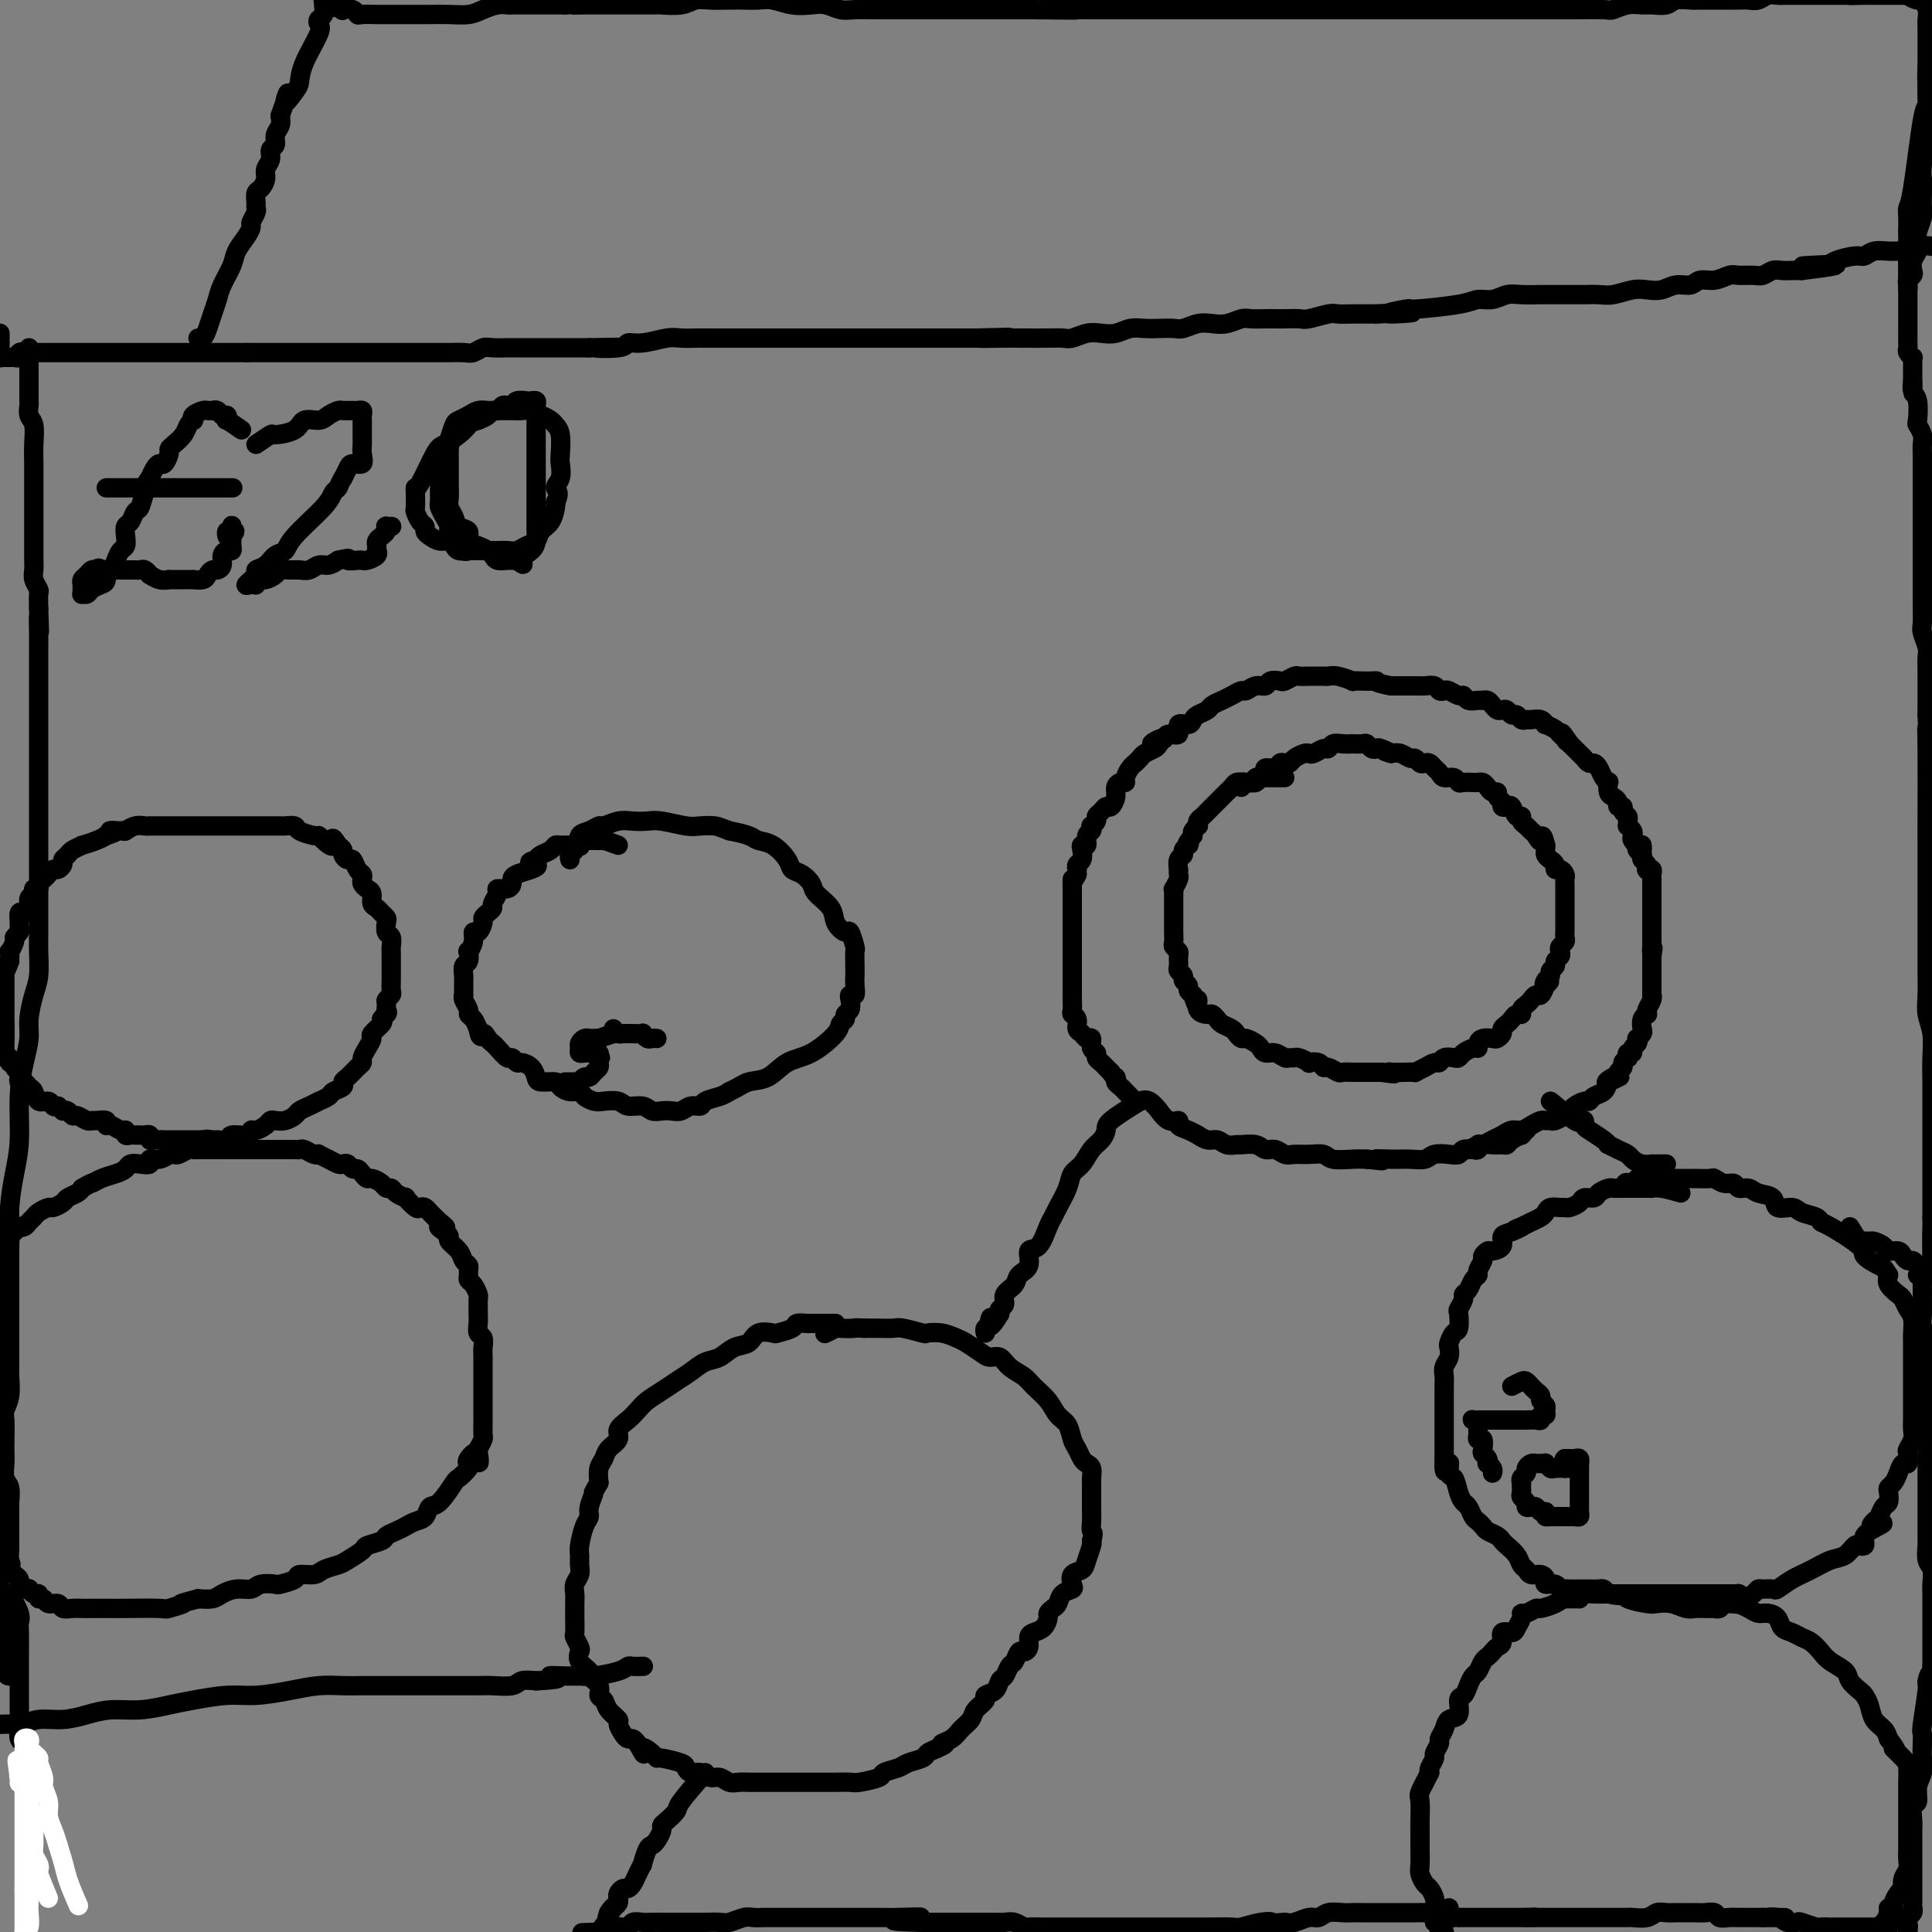 <svg viewBox='0 0 400 400' version='1.1' xmlns='http://www.w3.org/2000/svg' xmlns:xlink='http://www.w3.org/1999/xlink'><rect x="0" y="0" width="400" height="400" fill="#808080" stroke="none"/><g fill='none' stroke='#000000' stroke-width='4' stroke-linecap='round' stroke-linejoin='round'><path d='M302,239c0.371,-0.453 0.743,-0.905 1,-1c0.257,-0.095 0.401,0.168 1,0c0.599,-0.168 1.655,-0.766 2,-1c0.345,-0.234 -0.021,-0.105 0,0c0.021,0.105 0.428,0.187 1,0c0.572,-0.187 1.308,-0.641 2,-1c0.692,-0.359 1.341,-0.622 2,-1c0.659,-0.378 1.328,-0.872 2,-1c0.672,-0.128 1.346,0.109 2,0c0.654,-0.109 1.287,-0.564 2,-1c0.713,-0.436 1.505,-0.853 2,-1c0.495,-0.147 0.692,-0.025 1,0c0.308,0.025 0.727,-0.049 1,0c0.273,0.049 0.401,0.221 1,0c0.599,-0.221 1.670,-0.834 2,-1c0.330,-0.166 -0.080,0.114 0,0c0.080,-0.114 0.650,-0.622 1,-1c0.350,-0.378 0.479,-0.625 1,-1c0.521,-0.375 1.435,-0.877 2,-1c0.565,-0.123 0.780,0.132 1,0c0.220,-0.132 0.444,-0.651 1,-1c0.556,-0.349 1.445,-0.528 2,-1c0.555,-0.472 0.778,-1.236 1,-2'/><path d='M333,224c4.753,-2.256 1.134,-0.397 0,0c-1.134,0.397 0.217,-0.667 1,-1c0.783,-0.333 0.998,0.064 1,0c0.002,-0.064 -0.209,-0.591 0,-1c0.209,-0.409 0.840,-0.702 1,-1c0.160,-0.298 -0.149,-0.601 0,-1c0.149,-0.399 0.757,-0.895 1,-1c0.243,-0.105 0.121,0.179 0,0c-0.121,-0.179 -0.242,-0.823 0,-1c0.242,-0.177 0.849,0.111 1,0c0.151,-0.111 -0.152,-0.621 0,-1c0.152,-0.379 0.759,-0.625 1,-1c0.241,-0.375 0.116,-0.877 0,-1c-0.116,-0.123 -0.224,0.135 0,0c0.224,-0.135 0.778,-0.663 1,-1c0.222,-0.337 0.111,-0.485 0,-1c-0.111,-0.515 -0.222,-1.398 0,-2c0.222,-0.602 0.777,-0.922 1,-1c0.223,-0.078 0.112,0.086 0,0c-0.112,-0.086 -0.226,-0.422 0,-1c0.226,-0.578 0.793,-1.397 1,-2c0.207,-0.603 0.056,-0.989 0,-1c-0.056,-0.011 -0.015,0.352 0,0c0.015,-0.352 0.004,-1.418 0,-2c-0.004,-0.582 -0.001,-0.681 0,-1c0.001,-0.319 0.000,-0.859 0,-1c-0.000,-0.141 -0.000,0.117 0,0c0.000,-0.117 0.000,-0.609 0,-1c-0.000,-0.391 -0.000,-0.682 0,-1c0.000,-0.318 0.000,-0.662 0,-1c-0.000,-0.338 -0.000,-0.669 0,-1'/><path d='M342,198c0.464,-2.964 0.124,-1.372 0,-1c-0.124,0.372 -0.033,-0.474 0,-1c0.033,-0.526 0.009,-0.732 0,-1c-0.009,-0.268 -0.002,-0.597 0,-1c0.002,-0.403 0.001,-0.881 0,-1c-0.001,-0.119 -0.000,0.122 0,0c0.000,-0.122 0.000,-0.606 0,-1c-0.000,-0.394 -0.000,-0.697 0,-1c0.000,-0.303 0.000,-0.607 0,-1c-0.000,-0.393 -0.000,-0.875 0,-1c0.000,-0.125 0.000,0.107 0,0c-0.000,-0.107 0.000,-0.553 0,-1c-0.000,-0.447 -0.000,-0.894 0,-1c0.000,-0.106 0.000,0.130 0,0c-0.000,-0.130 -0.000,-0.626 0,-1c0.000,-0.374 0.000,-0.625 0,-1c-0.000,-0.375 -0.000,-0.874 0,-1c0.000,-0.126 0.001,0.120 0,0c-0.001,-0.120 -0.004,-0.607 0,-1c0.004,-0.393 0.015,-0.693 0,-1c-0.015,-0.307 -0.056,-0.621 0,-1c0.056,-0.379 0.207,-0.822 0,-1c-0.207,-0.178 -0.774,-0.089 -1,0c-0.226,0.089 -0.112,0.178 0,0c0.112,-0.178 0.223,-0.625 0,-1c-0.223,-0.375 -0.778,-0.679 -1,-1c-0.222,-0.321 -0.111,-0.661 0,-1'/><path d='M340,177c-0.250,-3.492 0.126,-1.723 0,-1c-0.126,0.723 -0.752,0.401 -1,0c-0.248,-0.401 -0.118,-0.881 0,-1c0.118,-0.119 0.224,0.122 0,0c-0.224,-0.122 -0.778,-0.606 -1,-1c-0.222,-0.394 -0.112,-0.697 0,-1c0.112,-0.303 0.227,-0.606 0,-1c-0.227,-0.394 -0.797,-0.879 -1,-1c-0.203,-0.121 -0.039,0.121 0,0c0.039,-0.121 -0.046,-0.606 0,-1c0.046,-0.394 0.223,-0.697 0,-1c-0.223,-0.303 -0.847,-0.606 -1,-1c-0.153,-0.394 0.166,-0.878 0,-1c-0.166,-0.122 -0.815,0.117 -1,0c-0.185,-0.117 0.095,-0.591 0,-1c-0.095,-0.409 -0.564,-0.753 -1,-1c-0.436,-0.247 -0.838,-0.398 -1,-1c-0.162,-0.602 -0.085,-1.654 0,-2c0.085,-0.346 0.177,0.013 0,0c-0.177,-0.013 -0.625,-0.399 -1,-1c-0.375,-0.601 -0.678,-1.418 -1,-2c-0.322,-0.582 -0.664,-0.929 -1,-1c-0.336,-0.071 -0.667,0.136 -1,0c-0.333,-0.136 -0.666,-0.614 -1,-1c-0.334,-0.386 -0.667,-0.681 -1,-1c-0.333,-0.319 -0.667,-0.663 -1,-1c-0.333,-0.337 -0.667,-0.669 -1,-1'/><path d='M325,154c-2.561,-3.798 -1.465,-1.792 -1,-1c0.465,0.792 0.297,0.371 0,0c-0.297,-0.371 -0.722,-0.692 -1,-1c-0.278,-0.308 -0.407,-0.604 -1,-1c-0.593,-0.396 -1.650,-0.891 -2,-1c-0.350,-0.109 0.008,0.168 0,0c-0.008,-0.168 -0.383,-0.781 -1,-1c-0.617,-0.219 -1.475,-0.044 -2,0c-0.525,0.044 -0.718,-0.045 -1,0c-0.282,0.045 -0.653,0.222 -1,0c-0.347,-0.222 -0.670,-0.843 -1,-1c-0.330,-0.157 -0.666,0.151 -1,0c-0.334,-0.151 -0.667,-0.762 -1,-1c-0.333,-0.238 -0.667,-0.102 -1,0c-0.333,0.102 -0.666,0.171 -1,0c-0.334,-0.171 -0.671,-0.581 -1,-1c-0.329,-0.419 -0.652,-0.848 -1,-1c-0.348,-0.152 -0.722,-0.026 -1,0c-0.278,0.026 -0.459,-0.049 -1,0c-0.541,0.049 -1.440,0.223 -2,0c-0.560,-0.223 -0.780,-0.843 -1,-1c-0.220,-0.157 -0.439,0.150 -1,0c-0.561,-0.150 -1.463,-0.758 -2,-1c-0.537,-0.242 -0.708,-0.117 -1,0c-0.292,0.117 -0.706,0.228 -1,0c-0.294,-0.228 -0.467,-0.793 -1,-1c-0.533,-0.207 -1.427,-0.055 -2,0c-0.573,0.055 -0.824,0.015 -1,0c-0.176,-0.015 -0.278,-0.004 -1,0c-0.722,0.004 -2.063,0.001 -3,0c-0.937,-0.001 -1.468,-0.001 -2,0'/><path d='M288,142c-3.736,-0.690 -3.075,-0.916 -3,-1c0.075,-0.084 -0.434,-0.026 -1,0c-0.566,0.026 -1.188,0.021 -2,0c-0.812,-0.021 -1.813,-0.058 -2,0c-0.187,0.058 0.440,0.212 0,0c-0.440,-0.212 -1.948,-0.789 -3,-1c-1.052,-0.211 -1.648,-0.056 -2,0c-0.352,0.056 -0.460,0.014 -1,0c-0.540,-0.014 -1.511,-0.000 -2,0c-0.489,0.000 -0.497,-0.014 -1,0c-0.503,0.014 -1.501,0.055 -2,0c-0.499,-0.055 -0.500,-0.207 -1,0c-0.500,0.207 -1.499,0.772 -2,1c-0.501,0.228 -0.505,0.118 -1,0c-0.495,-0.118 -1.480,-0.242 -2,0c-0.520,0.242 -0.576,0.852 -1,1c-0.424,0.148 -1.218,-0.167 -2,0c-0.782,0.167 -1.553,0.814 -2,1c-0.447,0.186 -0.572,-0.091 -1,0c-0.428,0.091 -1.160,0.549 -2,1c-0.840,0.451 -1.787,0.894 -2,1c-0.213,0.106 0.307,-0.127 0,0c-0.307,0.127 -1.443,0.613 -2,1c-0.557,0.387 -0.535,0.676 -1,1c-0.465,0.324 -1.415,0.683 -2,1c-0.585,0.317 -0.804,0.592 -1,1c-0.196,0.408 -0.367,0.949 -1,1c-0.633,0.051 -1.726,-0.388 -2,0c-0.274,0.388 0.272,1.605 0,2c-0.272,0.395 -1.364,-0.030 -2,0c-0.636,0.030 -0.818,0.515 -1,1'/><path d='M241,153c-4.412,1.963 -1.941,0.371 -1,0c0.941,-0.371 0.353,0.479 0,1c-0.353,0.521 -0.472,0.713 -1,1c-0.528,0.287 -1.465,0.667 -2,1c-0.535,0.333 -0.669,0.617 -1,1c-0.331,0.383 -0.858,0.863 -1,1c-0.142,0.137 0.103,-0.069 0,0c-0.103,0.069 -0.553,0.413 -1,1c-0.447,0.587 -0.889,1.417 -1,2c-0.111,0.583 0.111,0.921 0,1c-0.111,0.079 -0.555,-0.099 -1,0c-0.445,0.099 -0.893,0.474 -1,1c-0.107,0.526 0.125,1.202 0,2c-0.125,0.798 -0.607,1.719 -1,2c-0.393,0.281 -0.698,-0.078 -1,0c-0.302,0.078 -0.603,0.594 -1,1c-0.397,0.406 -0.890,0.700 -1,1c-0.110,0.300 0.163,0.604 0,1c-0.163,0.396 -0.761,0.884 -1,1c-0.239,0.116 -0.120,-0.141 0,0c0.120,0.141 0.242,0.681 0,1c-0.242,0.319 -0.849,0.418 -1,1c-0.151,0.582 0.152,1.647 0,2c-0.152,0.353 -0.759,-0.007 -1,0c-0.241,0.007 -0.117,0.379 0,1c0.117,0.621 0.228,1.490 0,2c-0.228,0.510 -0.793,0.663 -1,1c-0.207,0.337 -0.056,0.860 0,1c0.056,0.140 0.016,-0.103 0,0c-0.016,0.103 -0.008,0.551 0,1'/><path d='M223,181c-0.845,1.953 -0.959,0.837 -1,1c-0.041,0.163 -0.011,1.605 0,2c0.011,0.395 0.003,-0.259 0,0c-0.003,0.259 -0.001,1.430 0,2c0.001,0.570 0.000,0.538 0,1c-0.000,0.462 -0.000,1.418 0,2c0.000,0.582 0.000,0.790 0,1c-0.000,0.210 -0.000,0.423 0,1c0.000,0.577 0.000,1.519 0,2c-0.000,0.481 -0.000,0.500 0,1c0.000,0.500 0.000,1.481 0,2c-0.000,0.519 -0.000,0.575 0,1c0.000,0.425 0.000,1.217 0,2c-0.000,0.783 -0.000,1.557 0,2c0.000,0.443 0.000,0.556 0,1c-0.000,0.444 -0.001,1.218 0,2c0.001,0.782 0.004,1.570 0,2c-0.004,0.430 -0.016,0.500 0,1c0.016,0.500 0.060,1.429 0,2c-0.060,0.571 -0.224,0.784 0,1c0.224,0.216 0.835,0.434 1,1c0.165,0.566 -0.114,1.479 0,2c0.114,0.521 0.623,0.650 1,1c0.377,0.350 0.622,0.920 1,1c0.378,0.080 0.889,-0.329 1,0c0.111,0.329 -0.177,1.398 0,2c0.177,0.602 0.821,0.739 1,1c0.179,0.261 -0.107,0.647 0,1c0.107,0.353 0.606,0.672 1,1c0.394,0.328 0.684,0.665 1,1c0.316,0.335 0.658,0.667 1,1'/><path d='M230,222c1.477,2.190 1.169,1.164 1,1c-0.169,-0.164 -0.200,0.534 0,1c0.200,0.466 0.630,0.700 1,1c0.370,0.300 0.679,0.667 1,1c0.321,0.333 0.654,0.633 1,1c0.346,0.367 0.704,0.800 1,1c0.296,0.200 0.530,0.166 1,0c0.470,-0.166 1.178,-0.466 2,0c0.822,0.466 1.760,1.697 2,2c0.240,0.303 -0.217,-0.323 0,0c0.217,0.323 1.110,1.593 2,2c0.890,0.407 1.778,-0.050 2,0c0.222,0.050 -0.222,0.606 0,1c0.222,0.394 1.109,0.626 2,1c0.891,0.374 1.785,0.889 2,1c0.215,0.111 -0.251,-0.180 0,0c0.251,0.180 1.217,0.833 2,1c0.783,0.167 1.382,-0.153 2,0c0.618,0.153 1.254,0.777 2,1c0.746,0.223 1.603,0.045 2,0c0.397,-0.045 0.333,0.044 1,0c0.667,-0.044 2.065,-0.222 3,0c0.935,0.222 1.408,0.844 2,1c0.592,0.156 1.304,-0.155 2,0c0.696,0.155 1.378,0.777 2,1c0.622,0.223 1.184,0.046 2,0c0.816,-0.046 1.884,0.040 3,0c1.116,-0.040 2.278,-0.207 3,0c0.722,0.207 1.002,0.786 2,1c0.998,0.214 2.714,0.061 4,0c1.286,-0.061 2.143,-0.031 3,0'/><path d='M283,240c5.430,0.618 2.503,0.162 2,0c-0.503,-0.162 1.416,-0.030 3,0c1.584,0.030 2.834,-0.044 4,0c1.166,0.044 2.248,0.204 3,0c0.752,-0.204 1.175,-0.773 2,-1c0.825,-0.227 2.052,-0.112 3,0c0.948,0.112 1.615,0.222 2,0c0.385,-0.222 0.487,-0.778 1,-1c0.513,-0.222 1.436,-0.112 2,0c0.564,0.112 0.767,0.227 1,0c0.233,-0.227 0.495,-0.796 1,-1c0.505,-0.204 1.253,-0.045 2,0c0.747,0.045 1.491,-0.025 2,0c0.509,0.025 0.781,0.147 1,0c0.219,-0.147 0.385,-0.561 1,-1c0.615,-0.439 1.680,-0.901 2,-1c0.320,-0.099 -0.106,0.166 0,0c0.106,-0.166 0.745,-0.762 1,-1c0.255,-0.238 0.128,-0.119 0,0'/><path d='M266,161c-0.756,-0.001 -1.512,-0.001 -2,0c-0.488,0.001 -0.708,0.004 -1,0c-0.292,-0.004 -0.655,-0.015 -1,0c-0.345,0.015 -0.671,0.057 -1,0c-0.329,-0.057 -0.662,-0.211 -1,0c-0.338,0.211 -0.682,0.788 -1,1c-0.318,0.212 -0.610,0.060 -1,0c-0.390,-0.060 -0.878,-0.027 -1,0c-0.122,0.027 0.121,0.050 0,0c-0.121,-0.050 -0.606,-0.172 -1,0c-0.394,0.172 -0.697,0.637 -1,1c-0.303,0.363 -0.607,0.623 -1,1c-0.393,0.377 -0.875,0.871 -1,1c-0.125,0.129 0.107,-0.106 0,0c-0.107,0.106 -0.553,0.553 -1,1c-0.447,0.447 -0.894,0.893 -1,1c-0.106,0.107 0.129,-0.125 0,0c-0.129,0.125 -0.622,0.607 -1,1c-0.378,0.393 -0.641,0.697 -1,1c-0.359,0.303 -0.814,0.606 -1,1c-0.186,0.394 -0.101,0.879 0,1c0.101,0.121 0.220,-0.121 0,0c-0.220,0.121 -0.777,0.606 -1,1c-0.223,0.394 -0.111,0.697 0,1'/><path d='M247,173c-1.791,2.167 -1.268,2.085 -1,2c0.268,-0.085 0.282,-0.173 0,0c-0.282,0.173 -0.860,0.606 -1,1c-0.140,0.394 0.158,0.750 0,1c-0.158,0.250 -0.773,0.394 -1,1c-0.227,0.606 -0.064,1.673 0,2c0.064,0.327 0.031,-0.085 0,0c-0.031,0.085 -0.061,0.667 0,1c0.061,0.333 0.212,0.418 0,1c-0.212,0.582 -0.789,1.660 -1,2c-0.211,0.340 -0.057,-0.059 0,0c0.057,0.059 0.015,0.576 0,1c-0.015,0.424 -0.004,0.757 0,1c0.004,0.243 0.001,0.397 0,1c-0.001,0.603 -0.000,1.654 0,2c0.000,0.346 -0.000,-0.014 0,0c0.000,0.014 0.000,0.403 0,1c-0.000,0.597 -0.001,1.403 0,2c0.001,0.597 0.004,0.986 0,1c-0.004,0.014 -0.015,-0.348 0,0c0.015,0.348 0.057,1.406 0,2c-0.057,0.594 -0.212,0.722 0,1c0.212,0.278 0.793,0.704 1,1c0.207,0.296 0.040,0.460 0,1c-0.040,0.540 0.046,1.454 0,2c-0.046,0.546 -0.223,0.724 0,1c0.223,0.276 0.847,0.651 1,1c0.153,0.349 -0.165,0.671 0,1c0.165,0.329 0.814,0.666 1,1c0.186,0.334 -0.090,0.667 0,1c0.090,0.333 0.545,0.667 1,1'/><path d='M247,206c0.874,3.526 1.061,1.340 1,1c-0.061,-0.340 -0.368,1.166 0,2c0.368,0.834 1.412,0.997 2,1c0.588,0.003 0.721,-0.154 1,0c0.279,0.154 0.705,0.620 1,1c0.295,0.380 0.459,0.675 1,1c0.541,0.325 1.458,0.678 2,1c0.542,0.322 0.709,0.611 1,1c0.291,0.389 0.707,0.879 1,1c0.293,0.121 0.462,-0.126 1,0c0.538,0.126 1.443,0.626 2,1c0.557,0.374 0.765,0.622 1,1c0.235,0.378 0.497,0.886 1,1c0.503,0.114 1.247,-0.167 2,0c0.753,0.167 1.516,0.780 2,1c0.484,0.220 0.688,0.045 1,0c0.312,-0.045 0.731,0.039 1,0c0.269,-0.039 0.387,-0.203 1,0c0.613,0.203 1.721,0.771 2,1c0.279,0.229 -0.272,0.118 0,0c0.272,-0.118 1.367,-0.242 2,0c0.633,0.242 0.804,0.849 1,1c0.196,0.151 0.419,-0.156 1,0c0.581,0.156 1.522,0.774 2,1c0.478,0.226 0.495,0.061 1,0c0.505,-0.061 1.500,-0.016 2,0c0.500,0.016 0.505,0.004 1,0c0.495,-0.004 1.479,-0.001 2,0c0.521,0.001 0.577,0.000 1,0c0.423,-0.000 1.211,-0.000 2,0'/><path d='M286,222c4.205,0.619 2.719,0.167 2,0c-0.719,-0.167 -0.670,-0.047 0,0c0.670,0.047 1.962,0.023 3,0c1.038,-0.023 1.822,-0.044 2,0c0.178,0.044 -0.252,0.152 0,0c0.252,-0.152 1.184,-0.563 2,-1c0.816,-0.437 1.514,-0.901 2,-1c0.486,-0.099 0.759,0.167 1,0c0.241,-0.167 0.449,-0.767 1,-1c0.551,-0.233 1.444,-0.100 2,0c0.556,0.100 0.775,0.168 1,0c0.225,-0.168 0.454,-0.570 1,-1c0.546,-0.430 1.407,-0.886 2,-1c0.593,-0.114 0.918,0.114 1,0c0.082,-0.114 -0.079,-0.569 0,-1c0.079,-0.431 0.399,-0.836 1,-1c0.601,-0.164 1.485,-0.085 2,0c0.515,0.085 0.663,0.178 1,0c0.337,-0.178 0.864,-0.626 1,-1c0.136,-0.374 -0.117,-0.674 0,-1c0.117,-0.326 0.605,-0.679 1,-1c0.395,-0.321 0.697,-0.611 1,-1c0.303,-0.389 0.606,-0.877 1,-1c0.394,-0.123 0.879,0.121 1,0c0.121,-0.121 -0.122,-0.605 0,-1c0.122,-0.395 0.610,-0.700 1,-1c0.390,-0.300 0.682,-0.596 1,-1c0.318,-0.404 0.663,-0.916 1,-1c0.337,-0.084 0.668,0.262 1,0c0.332,-0.262 0.666,-1.131 1,-2'/><path d='M320,204c1.565,-1.654 0.476,-0.288 0,0c-0.476,0.288 -0.339,-0.500 0,-1c0.339,-0.500 0.879,-0.711 1,-1c0.121,-0.289 -0.178,-0.655 0,-1c0.178,-0.345 0.831,-0.670 1,-1c0.169,-0.330 -0.147,-0.666 0,-1c0.147,-0.334 0.757,-0.667 1,-1c0.243,-0.333 0.118,-0.668 0,-1c-0.118,-0.332 -0.228,-0.663 0,-1c0.228,-0.337 0.793,-0.681 1,-1c0.207,-0.319 0.055,-0.614 0,-1c-0.055,-0.386 -0.015,-0.864 0,-1c0.015,-0.136 0.004,0.071 0,0c-0.004,-0.071 -0.001,-0.418 0,-1c0.001,-0.582 0.000,-1.399 0,-2c-0.000,-0.601 -0.000,-0.987 0,-1c0.000,-0.013 0.000,0.347 0,0c-0.000,-0.347 0.000,-1.402 0,-2c-0.000,-0.598 -0.000,-0.738 0,-1c0.000,-0.262 0.001,-0.647 0,-1c-0.001,-0.353 -0.003,-0.673 0,-1c0.003,-0.327 0.011,-0.661 0,-1c-0.011,-0.339 -0.041,-0.682 0,-1c0.041,-0.318 0.152,-0.610 0,-1c-0.152,-0.390 -0.566,-0.878 -1,-1c-0.434,-0.122 -0.887,0.122 -1,0c-0.113,-0.122 0.113,-0.610 0,-1c-0.113,-0.390 -0.566,-0.682 -1,-1c-0.434,-0.318 -0.847,-0.663 -1,-1c-0.153,-0.337 -0.044,-0.668 0,-1c0.044,-0.332 0.022,-0.666 0,-1'/><path d='M320,175c-0.798,-3.273 -0.792,-1.454 -1,-1c-0.208,0.454 -0.629,-0.457 -1,-1c-0.371,-0.543 -0.691,-0.718 -1,-1c-0.309,-0.282 -0.608,-0.672 -1,-1c-0.392,-0.328 -0.878,-0.596 -1,-1c-0.122,-0.404 0.121,-0.945 0,-1c-0.121,-0.055 -0.606,0.374 -1,0c-0.394,-0.374 -0.698,-1.553 -1,-2c-0.302,-0.447 -0.602,-0.162 -1,0c-0.398,0.162 -0.894,0.202 -1,0c-0.106,-0.202 0.179,-0.645 0,-1c-0.179,-0.355 -0.821,-0.621 -1,-1c-0.179,-0.379 0.107,-0.872 0,-1c-0.107,-0.128 -0.605,0.109 -1,0c-0.395,-0.109 -0.687,-0.566 -1,-1c-0.313,-0.434 -0.647,-0.847 -1,-1c-0.353,-0.153 -0.723,-0.045 -1,0c-0.277,0.045 -0.459,0.027 -1,0c-0.541,-0.027 -1.440,-0.063 -2,0c-0.560,0.063 -0.780,0.224 -1,0c-0.220,-0.224 -0.440,-0.834 -1,-1c-0.560,-0.166 -1.459,0.113 -2,0c-0.541,-0.113 -0.722,-0.618 -1,-1c-0.278,-0.382 -0.652,-0.642 -1,-1c-0.348,-0.358 -0.670,-0.813 -1,-1c-0.330,-0.187 -0.669,-0.106 -1,0c-0.331,0.106 -0.655,0.238 -1,0c-0.345,-0.238 -0.711,-0.847 -1,-1c-0.289,-0.153 -0.501,0.151 -1,0c-0.499,-0.151 -1.285,-0.757 -2,-1c-0.715,-0.243 -1.357,-0.121 -2,0'/><path d='M288,156c-2.986,-1.023 -0.449,-0.082 0,0c0.449,0.082 -1.188,-0.696 -2,-1c-0.812,-0.304 -0.800,-0.134 -1,0c-0.200,0.134 -0.612,0.232 -1,0c-0.388,-0.232 -0.751,-0.794 -1,-1c-0.249,-0.206 -0.385,-0.056 -1,0c-0.615,0.056 -1.709,0.019 -2,0c-0.291,-0.019 0.221,-0.020 0,0c-0.221,0.020 -1.176,0.062 -2,0c-0.824,-0.062 -1.516,-0.227 -2,0c-0.484,0.227 -0.759,0.845 -1,1c-0.241,0.155 -0.450,-0.152 -1,0c-0.550,0.152 -1.443,0.762 -2,1c-0.557,0.238 -0.779,0.102 -1,0c-0.221,-0.102 -0.441,-0.172 -1,0c-0.559,0.172 -1.458,0.586 -2,1c-0.542,0.414 -0.727,0.828 -1,1c-0.273,0.172 -0.633,0.102 -1,0c-0.367,-0.102 -0.742,-0.235 -1,0c-0.258,0.235 -0.398,0.837 -1,1c-0.602,0.163 -1.667,-0.114 -2,0c-0.333,0.114 0.066,0.619 0,1c-0.066,0.381 -0.596,0.637 -1,1c-0.404,0.363 -0.683,0.833 -1,1c-0.317,0.167 -0.673,0.031 -1,0c-0.327,-0.031 -0.624,0.043 -1,0c-0.376,-0.043 -0.832,-0.204 -1,0c-0.168,0.204 -0.048,0.773 0,1c0.048,0.227 0.024,0.114 0,0'/><path d='M348,247c-1.452,-0.423 -2.904,-0.845 -4,-1c-1.096,-0.155 -1.837,-0.041 -2,0c-0.163,0.041 0.251,0.011 0,0c-0.251,-0.011 -1.167,-0.003 -2,0c-0.833,0.003 -1.584,0.000 -2,0c-0.416,-0.000 -0.497,0.003 -1,0c-0.503,-0.003 -1.429,-0.011 -2,0c-0.571,0.011 -0.787,0.041 -1,0c-0.213,-0.041 -0.423,-0.152 -1,0c-0.577,0.152 -1.520,0.566 -2,1c-0.480,0.434 -0.496,0.887 -1,1c-0.504,0.113 -1.496,-0.113 -2,0c-0.504,0.113 -0.520,0.565 -1,1c-0.480,0.435 -1.424,0.851 -2,1c-0.576,0.149 -0.783,0.029 -1,0c-0.217,-0.029 -0.442,0.034 -1,0c-0.558,-0.034 -1.448,-0.164 -2,0c-0.552,0.164 -0.767,0.621 -1,1c-0.233,0.379 -0.486,0.679 -1,1c-0.514,0.321 -1.290,0.663 -2,1c-0.710,0.337 -1.355,0.668 -2,1'/><path d='M315,254c-2.853,1.186 -0.484,0.150 0,0c0.484,-0.150 -0.917,0.586 -2,1c-1.083,0.414 -1.849,0.507 -2,1c-0.151,0.493 0.315,1.388 0,2c-0.315,0.612 -1.409,0.941 -2,1c-0.591,0.059 -0.679,-0.153 -1,0c-0.321,0.153 -0.874,0.670 -1,1c-0.126,0.330 0.174,0.473 0,1c-0.174,0.527 -0.821,1.437 -1,2c-0.179,0.563 0.111,0.780 0,1c-0.111,0.220 -0.622,0.445 -1,1c-0.378,0.555 -0.623,1.442 -1,2c-0.377,0.558 -0.885,0.787 -1,1c-0.115,0.213 0.163,0.409 0,1c-0.163,0.591 -0.765,1.577 -1,2c-0.235,0.423 -0.102,0.284 0,1c0.102,0.716 0.172,2.289 0,3c-0.172,0.711 -0.586,0.561 -1,1c-0.414,0.439 -0.829,1.469 -1,2c-0.171,0.531 -0.098,0.564 0,1c0.098,0.436 0.223,1.275 0,2c-0.223,0.725 -0.792,1.334 -1,2c-0.208,0.666 -0.056,1.387 0,2c0.056,0.613 0.015,1.118 0,2c-0.015,0.882 -0.004,2.141 0,3c0.004,0.859 0.001,1.318 0,2c-0.001,0.682 -0.000,1.586 0,2c0.000,0.414 0.000,0.338 0,1c-0.000,0.662 -0.000,2.063 0,3c0.000,0.937 0.000,1.411 0,2c-0.000,0.589 -0.000,1.295 0,2'/><path d='M299,302c-0.225,4.906 0.713,1.672 1,1c0.287,-0.672 -0.078,1.219 0,2c0.078,0.781 0.598,0.451 1,1c0.402,0.549 0.685,1.978 1,3c0.315,1.022 0.662,1.636 1,2c0.338,0.364 0.667,0.479 1,1c0.333,0.521 0.670,1.449 1,2c0.330,0.551 0.652,0.725 1,1c0.348,0.275 0.722,0.650 1,1c0.278,0.350 0.459,0.674 1,1c0.541,0.326 1.440,0.655 2,1c0.560,0.345 0.780,0.708 1,1c0.220,0.292 0.439,0.513 1,1c0.561,0.487 1.463,1.240 2,2c0.537,0.760 0.708,1.527 1,2c0.292,0.473 0.703,0.653 1,1c0.297,0.347 0.479,0.863 1,1c0.521,0.137 1.382,-0.103 2,0c0.618,0.103 0.992,0.549 1,1c0.008,0.451 -0.350,0.905 0,1c0.350,0.095 1.407,-0.171 2,0c0.593,0.171 0.722,0.778 1,1c0.278,0.222 0.703,0.059 1,0c0.297,-0.059 0.464,-0.016 1,0c0.536,0.016 1.439,0.003 2,0c0.561,-0.003 0.780,0.002 1,0c0.220,-0.002 0.440,-0.011 1,0c0.560,0.011 1.458,0.041 2,0c0.542,-0.041 0.726,-0.155 1,0c0.274,0.155 0.637,0.577 1,1'/><path d='M333,330c3.308,0.729 3.077,0.051 3,0c-0.077,-0.051 -0.001,0.526 1,1c1.001,0.474 2.926,0.845 4,1c1.074,0.155 1.299,0.094 2,0c0.701,-0.094 1.880,-0.221 3,0c1.120,0.221 2.180,0.791 3,1c0.820,0.209 1.400,0.057 2,0c0.600,-0.057 1.221,-0.019 2,0c0.779,0.019 1.718,0.019 2,0c0.282,-0.019 -0.092,-0.057 0,0c0.092,0.057 0.651,0.207 1,0c0.349,-0.207 0.488,-0.773 1,-1c0.512,-0.227 1.398,-0.116 2,0c0.602,0.116 0.921,0.238 1,0c0.079,-0.238 -0.082,-0.834 0,-1c0.082,-0.166 0.407,0.099 1,0c0.593,-0.099 1.453,-0.561 2,-1c0.547,-0.439 0.782,-0.856 1,-1c0.218,-0.144 0.420,-0.016 1,0c0.580,0.016 1.537,-0.080 2,0c0.463,0.080 0.431,0.335 1,0c0.569,-0.335 1.739,-1.260 3,-2c1.261,-0.740 2.614,-1.295 4,-2c1.386,-0.705 2.806,-1.561 4,-2c1.194,-0.439 2.162,-0.460 3,-1c0.838,-0.540 1.544,-1.598 2,-2c0.456,-0.402 0.661,-0.149 1,0c0.339,0.149 0.813,0.195 1,0c0.187,-0.195 0.089,-0.629 0,-1c-0.089,-0.371 -0.168,-0.677 0,-1c0.168,-0.323 0.584,-0.661 1,-1'/><path d='M387,317c5.035,-2.649 2.123,-1.272 1,-1c-1.123,0.272 -0.458,-0.561 0,-1c0.458,-0.439 0.711,-0.485 1,-1c0.289,-0.515 0.616,-1.499 1,-2c0.384,-0.501 0.824,-0.518 1,-1c0.176,-0.482 0.088,-1.430 0,-2c-0.088,-0.570 -0.178,-0.764 0,-1c0.178,-0.236 0.622,-0.515 1,-1c0.378,-0.485 0.689,-1.176 1,-2c0.311,-0.824 0.623,-1.782 1,-2c0.377,-0.218 0.819,0.304 1,0c0.181,-0.304 0.101,-1.434 0,-2c-0.101,-0.566 -0.223,-0.570 0,-1c0.223,-0.430 0.792,-1.288 1,-2c0.208,-0.712 0.056,-1.279 0,-2c-0.056,-0.721 -0.015,-1.597 0,-2c0.015,-0.403 0.004,-0.334 0,-1c-0.004,-0.666 -0.001,-2.068 0,-3c0.001,-0.932 0.000,-1.394 0,-2c-0.000,-0.606 -0.000,-1.354 0,-2c0.000,-0.646 0.001,-1.188 0,-2c-0.001,-0.812 -0.003,-1.894 0,-3c0.003,-1.106 0.012,-2.237 0,-3c-0.012,-0.763 -0.043,-1.159 0,-2c0.043,-0.841 0.162,-2.126 0,-3c-0.162,-0.874 -0.604,-1.336 -1,-2c-0.396,-0.664 -0.745,-1.528 -1,-2c-0.255,-0.472 -0.415,-0.550 -1,-1c-0.585,-0.450 -1.596,-1.271 -2,-2c-0.404,-0.729 -0.202,-1.364 0,-2'/><path d='M391,264c-1.037,-1.740 -1.129,-1.590 -2,-2c-0.871,-0.410 -2.522,-1.381 -3,-2c-0.478,-0.619 0.216,-0.886 -1,-2c-1.216,-1.114 -4.341,-3.073 -6,-4c-1.659,-0.927 -1.853,-0.821 -2,-1c-0.147,-0.179 -0.247,-0.643 -1,-1c-0.753,-0.357 -2.159,-0.606 -3,-1c-0.841,-0.394 -1.117,-0.933 -2,-1c-0.883,-0.067 -2.373,0.337 -3,0c-0.627,-0.337 -0.391,-1.415 -1,-2c-0.609,-0.585 -2.064,-0.678 -3,-1c-0.936,-0.322 -1.354,-0.875 -2,-1c-0.646,-0.125 -1.519,0.177 -2,0c-0.481,-0.177 -0.570,-0.832 -1,-1c-0.430,-0.168 -1.201,0.151 -2,0c-0.799,-0.151 -1.628,-0.773 -2,-1c-0.372,-0.227 -0.288,-0.061 -1,0c-0.712,0.061 -2.219,0.016 -3,0c-0.781,-0.016 -0.835,-0.004 -1,0c-0.165,0.004 -0.440,0.001 -1,0c-0.560,-0.001 -1.406,-0.000 -2,0c-0.594,0.000 -0.937,0.000 -1,0c-0.063,-0.000 0.155,-0.000 0,0c-0.155,0.000 -0.684,0.000 -1,0c-0.316,-0.000 -0.418,-0.001 -1,0c-0.582,0.001 -1.645,0.003 -2,0c-0.355,-0.003 -0.002,-0.011 0,0c0.002,0.011 -0.346,0.041 -1,0c-0.654,-0.041 -1.616,-0.155 -2,0c-0.384,0.155 -0.192,0.577 0,1'/><path d='M339,245c-4.111,-0.311 -1.889,-0.089 -1,0c0.889,0.089 0.444,0.044 0,0'/><path d='M313,287c0.757,-0.399 1.513,-0.797 2,-1c0.487,-0.203 0.704,-0.209 1,0c0.296,0.209 0.672,0.633 1,1c0.328,0.367 0.610,0.675 1,1c0.390,0.325 0.890,0.665 1,1c0.110,0.335 -0.171,0.663 0,1c0.171,0.337 0.792,0.683 1,1c0.208,0.317 0.001,0.607 0,1c-0.001,0.393 0.203,0.890 0,1c-0.203,0.110 -0.814,-0.167 -1,0c-0.186,0.167 0.052,0.777 0,1c-0.052,0.223 -0.394,0.060 -1,0c-0.606,-0.060 -1.477,-0.016 -2,0c-0.523,0.016 -0.700,0.004 -1,0c-0.300,-0.004 -0.724,-0.001 -1,0c-0.276,0.001 -0.404,0.000 -1,0c-0.596,-0.000 -1.661,-0.000 -2,0c-0.339,0.000 0.046,0.000 0,0c-0.046,-0.000 -0.523,-0.000 -1,0'/><path d='M310,294c-1.570,-0.000 -0.994,-0.000 -1,0c-0.006,0.000 -0.594,0.000 -1,0c-0.406,-0.000 -0.632,-0.001 -1,0c-0.368,0.001 -0.879,0.003 -1,0c-0.121,-0.003 0.150,-0.012 0,0c-0.150,0.012 -0.719,0.044 -1,0c-0.281,-0.044 -0.272,-0.165 0,0c0.272,0.165 0.809,0.617 1,1c0.191,0.383 0.037,0.698 0,1c-0.037,0.302 0.042,0.592 0,1c-0.042,0.408 -0.204,0.935 0,1c0.204,0.065 0.773,-0.332 1,0c0.227,0.332 0.112,1.395 0,2c-0.112,0.605 -0.223,0.753 0,1c0.223,0.247 0.778,0.592 1,1c0.222,0.408 0.112,0.880 0,1c-0.112,0.120 -0.226,-0.112 0,0c0.226,0.112 0.792,0.569 1,1c0.208,0.431 0.060,0.838 0,1c-0.060,0.162 -0.030,0.081 0,0'/><path d='M326,304c-1.609,-0.030 -3.219,-0.061 -4,0c-0.781,0.061 -0.734,0.213 -1,0c-0.266,-0.213 -0.844,-0.790 -1,-1c-0.156,-0.210 0.112,-0.053 0,0c-0.112,0.053 -0.603,0.003 -1,0c-0.397,-0.003 -0.699,0.040 -1,0c-0.301,-0.040 -0.603,-0.164 -1,0c-0.397,0.164 -0.891,0.618 -1,1c-0.109,0.382 0.167,0.694 0,1c-0.167,0.306 -0.776,0.607 -1,1c-0.224,0.393 -0.061,0.879 0,1c0.061,0.121 0.020,-0.122 0,0c-0.020,0.122 -0.020,0.611 0,1c0.020,0.389 0.061,0.679 0,1c-0.061,0.321 -0.224,0.674 0,1c0.224,0.326 0.833,0.627 1,1c0.167,0.373 -0.110,0.818 0,1c0.110,0.182 0.607,0.100 1,0c0.393,-0.100 0.683,-0.219 1,0c0.317,0.219 0.662,0.777 1,1c0.338,0.223 0.669,0.112 1,0'/><path d='M320,313c0.721,0.691 0.025,0.917 0,1c-0.025,0.083 0.623,0.022 1,0c0.377,-0.022 0.483,-0.005 1,0c0.517,0.005 1.445,-0.001 2,0c0.555,0.001 0.737,0.010 1,0c0.263,-0.010 0.606,-0.040 1,0c0.394,0.040 0.838,0.151 1,0c0.162,-0.151 0.044,-0.565 0,-1c-0.044,-0.435 -0.012,-0.890 0,-1c0.012,-0.110 0.003,0.126 0,0c-0.003,-0.126 -0.001,-0.612 0,-1c0.001,-0.388 0.000,-0.678 0,-1c-0.000,-0.322 -0.000,-0.678 0,-1c0.000,-0.322 0.000,-0.611 0,-1c-0.000,-0.389 -0.000,-0.877 0,-1c0.000,-0.123 0.000,0.121 0,0c-0.000,-0.121 -0.000,-0.606 0,-1c0.000,-0.394 0.001,-0.698 0,-1c-0.001,-0.302 -0.003,-0.603 0,-1c0.003,-0.397 0.012,-0.891 0,-1c-0.012,-0.109 -0.045,0.167 0,0c0.045,-0.167 0.167,-0.777 0,-1c-0.167,-0.223 -0.622,-0.060 -1,0c-0.378,0.060 -0.679,0.017 -1,0c-0.321,-0.017 -0.660,-0.009 -1,0'/><path d='M324,302c-0.464,0.242 -0.124,0.848 0,1c0.124,0.152 0.033,-0.152 0,0c-0.033,0.152 -0.010,0.758 0,1c0.010,0.242 0.005,0.121 0,0'/><path d='M356,333c0.374,-0.421 0.747,-0.842 1,-1c0.253,-0.158 0.385,-0.052 1,0c0.615,0.052 1.711,0.052 2,0c0.289,-0.052 -0.231,-0.156 0,0c0.231,0.156 1.213,0.570 2,1c0.787,0.430 1.380,0.875 2,1c0.620,0.125 1.268,-0.068 2,0c0.732,0.068 1.547,0.399 2,1c0.453,0.601 0.544,1.473 1,2c0.456,0.527 1.275,0.707 2,1c0.725,0.293 1.354,0.697 2,1c0.646,0.303 1.310,0.504 2,1c0.690,0.496 1.407,1.289 2,2c0.593,0.711 1.062,1.342 2,2c0.938,0.658 2.346,1.344 3,2c0.654,0.656 0.556,1.282 1,2c0.444,0.718 1.432,1.529 2,2c0.568,0.471 0.716,0.601 1,1c0.284,0.399 0.705,1.066 1,2c0.295,0.934 0.464,2.136 1,3c0.536,0.864 1.439,1.390 2,2c0.561,0.610 0.781,1.305 1,2'/><path d='M391,360c2.597,3.445 1.088,2.059 1,2c-0.088,-0.059 1.244,1.210 2,2c0.756,0.790 0.935,1.100 1,2c0.065,0.900 0.018,2.390 0,3c-0.018,0.610 -0.005,0.339 0,1c0.005,0.661 0.001,2.255 0,3c-0.001,0.745 -0.000,0.641 0,1c0.000,0.359 0.000,1.180 0,2c-0.000,0.820 -0.000,1.637 0,2c0.000,0.363 0.001,0.271 0,1c-0.001,0.729 -0.004,2.278 0,3c0.004,0.722 0.015,0.618 0,1c-0.015,0.382 -0.056,1.251 0,2c0.056,0.749 0.208,1.380 0,2c-0.208,0.620 -0.778,1.230 -1,2c-0.222,0.770 -0.097,1.699 0,2c0.097,0.301 0.166,-0.025 0,0c-0.166,0.025 -0.565,0.401 -1,1c-0.435,0.599 -0.904,1.421 -1,2c-0.096,0.579 0.180,0.914 0,1c-0.180,0.086 -0.818,-0.078 -1,0c-0.182,0.078 0.091,0.398 0,1c-0.091,0.602 -0.545,1.486 -1,2c-0.455,0.514 -0.910,0.659 -1,1c-0.090,0.341 0.186,0.879 0,1c-0.186,0.121 -0.834,-0.175 -1,0c-0.166,0.175 0.151,0.820 0,1c-0.151,0.180 -0.772,-0.105 -1,0c-0.228,0.105 -0.065,0.602 0,1c0.065,0.398 0.033,0.699 0,1'/><path d='M387,403c-1.333,3.000 -0.667,1.500 0,0'/><path d='M362,331c-0.872,-0.423 -1.743,-0.845 -2,-1c-0.257,-0.155 0.102,-0.041 0,0c-0.102,0.041 -0.665,0.011 -1,0c-0.335,-0.011 -0.441,-0.003 -1,0c-0.559,0.003 -1.571,0.001 -2,0c-0.429,-0.001 -0.276,-0.000 -1,0c-0.724,0.000 -2.324,0.000 -3,0c-0.676,-0.000 -0.426,-0.000 -1,0c-0.574,0.000 -1.970,0.000 -3,0c-1.030,-0.000 -1.693,-0.000 -2,0c-0.307,0.000 -0.257,-0.000 -1,0c-0.743,0.000 -2.278,0.000 -3,0c-0.722,-0.000 -0.631,-0.000 -1,0c-0.369,0.000 -1.198,0.000 -2,0c-0.802,-0.000 -1.576,-0.000 -2,0c-0.424,0.000 -0.498,0.000 -1,0c-0.502,-0.000 -1.434,-0.001 -2,0c-0.566,0.001 -0.768,0.003 -1,0c-0.232,-0.003 -0.495,-0.011 -1,0c-0.505,0.011 -1.251,0.041 -2,0c-0.749,-0.041 -1.500,-0.155 -2,0c-0.500,0.155 -0.750,0.577 -1,1'/><path d='M327,331c-5.827,0.012 -2.894,0.041 -2,0c0.894,-0.041 -0.250,-0.151 -1,0c-0.750,0.151 -1.105,0.562 -2,1c-0.895,0.438 -2.330,0.904 -3,1c-0.670,0.096 -0.575,-0.178 -1,0c-0.425,0.178 -1.369,0.808 -2,1c-0.631,0.192 -0.947,-0.056 -1,0c-0.053,0.056 0.158,0.414 0,1c-0.158,0.586 -0.686,1.400 -1,2c-0.314,0.600 -0.413,0.987 -1,1c-0.587,0.013 -1.663,-0.347 -2,0c-0.337,0.347 0.064,1.401 0,2c-0.064,0.599 -0.595,0.742 -1,1c-0.405,0.258 -0.686,0.632 -1,1c-0.314,0.368 -0.662,0.731 -1,1c-0.338,0.269 -0.668,0.443 -1,1c-0.332,0.557 -0.668,1.495 -1,2c-0.332,0.505 -0.662,0.577 -1,1c-0.338,0.423 -0.686,1.198 -1,2c-0.314,0.802 -0.595,1.632 -1,2c-0.405,0.368 -0.936,0.274 -1,1c-0.064,0.726 0.338,2.273 0,3c-0.338,0.727 -1.415,0.632 -2,1c-0.585,0.368 -0.678,1.197 -1,2c-0.322,0.803 -0.875,1.581 -1,2c-0.125,0.419 0.176,0.480 0,1c-0.176,0.520 -0.831,1.500 -1,2c-0.169,0.500 0.147,0.519 0,1c-0.147,0.481 -0.756,1.423 -1,2c-0.244,0.577 -0.122,0.788 0,1'/><path d='M296,367c-2.486,4.834 -1.202,2.421 -1,2c0.202,-0.421 -0.678,1.152 -1,2c-0.322,0.848 -0.086,0.971 0,2c0.086,1.029 0.023,2.965 0,4c-0.023,1.035 -0.007,1.169 0,2c0.007,0.831 0.005,2.359 0,3c-0.005,0.641 -0.013,0.394 0,1c0.013,0.606 0.046,2.063 0,3c-0.046,0.937 -0.170,1.353 0,2c0.170,0.647 0.633,1.525 1,2c0.367,0.475 0.638,0.546 1,1c0.362,0.454 0.814,1.292 1,2c0.186,0.708 0.107,1.285 0,2c-0.107,0.715 -0.240,1.568 0,2c0.240,0.432 0.853,0.445 1,1c0.147,0.555 -0.172,1.654 0,2c0.172,0.346 0.833,-0.061 1,0c0.167,0.061 -0.162,0.591 0,1c0.162,0.409 0.814,0.698 1,1c0.186,0.302 -0.094,0.617 0,1c0.094,0.383 0.564,0.834 1,1c0.436,0.166 0.839,0.047 1,0c0.161,-0.047 0.081,-0.024 0,0'/><path d='M173,274c-2.059,-0.006 -4.118,-0.012 -5,0c-0.882,0.012 -0.588,0.042 -1,0c-0.412,-0.042 -1.532,-0.157 -2,0c-0.468,0.157 -0.284,0.585 -1,1c-0.716,0.415 -2.330,0.817 -3,1c-0.670,0.183 -0.395,0.147 -1,0c-0.605,-0.147 -2.090,-0.405 -3,0c-0.910,0.405 -1.244,1.473 -2,2c-0.756,0.527 -1.935,0.511 -3,1c-1.065,0.489 -2.017,1.482 -3,2c-0.983,0.518 -1.996,0.561 -3,1c-1.004,0.439 -1.998,1.272 -3,2c-1.002,0.728 -2.011,1.350 -3,2c-0.989,0.650 -1.958,1.329 -3,2c-1.042,0.671 -2.158,1.335 -3,2c-0.842,0.665 -1.409,1.333 -2,2c-0.591,0.667 -1.205,1.334 -2,2c-0.795,0.666 -1.772,1.333 -2,2c-0.228,0.667 0.292,1.336 0,2c-0.292,0.664 -1.398,1.322 -2,2c-0.602,0.678 -0.701,1.375 -1,2c-0.299,0.625 -0.800,1.179 -1,2c-0.200,0.821 -0.100,1.911 0,3'/><path d='M124,307c-1.710,2.929 -0.984,1.751 -1,2c-0.016,0.249 -0.775,1.925 -1,3c-0.225,1.075 0.083,1.548 0,2c-0.083,0.452 -0.557,0.884 -1,2c-0.443,1.116 -0.854,2.918 -1,4c-0.146,1.082 -0.025,1.445 0,2c0.025,0.555 -0.046,1.303 0,2c0.046,0.697 0.208,1.343 0,2c-0.208,0.657 -0.788,1.326 -1,2c-0.212,0.674 -0.057,1.354 0,2c0.057,0.646 0.014,1.257 0,2c-0.014,0.743 -0.000,1.618 0,2c0.000,0.382 -0.013,0.273 0,1c0.013,0.727 0.054,2.292 0,3c-0.054,0.708 -0.203,0.561 0,1c0.203,0.439 0.756,1.465 1,2c0.244,0.535 0.178,0.580 0,1c-0.178,0.420 -0.469,1.216 0,2c0.469,0.784 1.698,1.557 2,2c0.302,0.443 -0.324,0.555 0,1c0.324,0.445 1.597,1.222 2,2c0.403,0.778 -0.065,1.555 0,2c0.065,0.445 0.661,0.556 1,1c0.339,0.444 0.419,1.219 1,2c0.581,0.781 1.661,1.568 2,2c0.339,0.432 -0.064,0.511 0,1c0.064,0.489 0.594,1.389 1,2c0.406,0.611 0.686,0.934 1,1c0.314,0.066 0.661,-0.124 1,0c0.339,0.124 0.669,0.562 1,1'/><path d='M132,361c2.133,3.741 0.964,1.594 1,1c0.036,-0.594 1.277,0.365 2,1c0.723,0.635 0.928,0.945 1,1c0.072,0.055 0.011,-0.144 1,0c0.989,0.144 3.027,0.631 4,1c0.973,0.369 0.879,0.620 1,1c0.121,0.380 0.455,0.890 1,1c0.545,0.110 1.301,-0.181 2,0c0.699,0.181 1.342,0.833 2,1c0.658,0.167 1.331,-0.151 2,0c0.669,0.151 1.333,0.773 2,1c0.667,0.227 1.337,0.061 2,0c0.663,-0.061 1.318,-0.016 2,0c0.682,0.016 1.390,0.004 2,0c0.610,-0.004 1.121,-0.001 2,0c0.879,0.001 2.126,0.000 3,0c0.874,-0.000 1.374,-0.000 2,0c0.626,0.000 1.380,-0.000 2,0c0.620,0.000 1.108,0.001 2,0c0.892,-0.001 2.187,-0.003 3,0c0.813,0.003 1.143,0.012 2,0c0.857,-0.012 2.240,-0.045 3,0c0.760,0.045 0.898,0.167 2,0c1.102,-0.167 3.167,-0.622 4,-1c0.833,-0.378 0.432,-0.679 1,-1c0.568,-0.321 2.105,-0.663 3,-1c0.895,-0.337 1.147,-0.668 2,-1c0.853,-0.332 2.307,-0.666 3,-1c0.693,-0.334 0.627,-0.667 1,-1c0.373,-0.333 1.187,-0.667 2,-1'/><path d='M194,362c2.914,-1.274 1.199,-0.960 1,-1c-0.199,-0.040 1.118,-0.434 2,-1c0.882,-0.566 1.331,-1.304 2,-2c0.669,-0.696 1.559,-1.351 2,-2c0.441,-0.649 0.433,-1.291 1,-2c0.567,-0.709 1.710,-1.484 2,-2c0.290,-0.516 -0.273,-0.772 0,-1c0.273,-0.228 1.383,-0.427 2,-1c0.617,-0.573 0.743,-1.520 1,-2c0.257,-0.480 0.646,-0.492 1,-1c0.354,-0.508 0.673,-1.511 1,-2c0.327,-0.489 0.661,-0.463 1,-1c0.339,-0.537 0.681,-1.636 1,-2c0.319,-0.364 0.614,0.006 1,0c0.386,-0.006 0.864,-0.386 1,-1c0.136,-0.614 -0.069,-1.460 0,-2c0.069,-0.540 0.414,-0.775 1,-1c0.586,-0.225 1.414,-0.441 2,-1c0.586,-0.559 0.929,-1.463 1,-2c0.071,-0.537 -0.131,-0.707 0,-1c0.131,-0.293 0.596,-0.707 1,-1c0.404,-0.293 0.747,-0.464 1,-1c0.253,-0.536 0.414,-1.439 1,-2c0.586,-0.561 1.596,-0.782 2,-1c0.404,-0.218 0.203,-0.433 0,-1c-0.203,-0.567 -0.408,-1.486 0,-2c0.408,-0.514 1.429,-0.622 2,-1c0.571,-0.378 0.692,-1.025 1,-2c0.308,-0.975 0.802,-2.279 1,-3c0.198,-0.721 0.099,-0.861 0,-1'/><path d='M226,319c0.619,-1.900 0.166,-1.650 0,-2c-0.166,-0.350 -0.044,-1.298 0,-2c0.044,-0.702 0.012,-1.157 0,-2c-0.012,-0.843 -0.002,-2.075 0,-3c0.002,-0.925 -0.002,-1.543 0,-2c0.002,-0.457 0.012,-0.751 0,-1c-0.012,-0.249 -0.045,-0.451 0,-1c0.045,-0.549 0.166,-1.444 0,-2c-0.166,-0.556 -0.621,-0.772 -1,-1c-0.379,-0.228 -0.682,-0.469 -1,-1c-0.318,-0.531 -0.650,-1.352 -1,-2c-0.350,-0.648 -0.717,-1.122 -1,-2c-0.283,-0.878 -0.484,-2.161 -1,-3c-0.516,-0.839 -1.349,-1.236 -2,-2c-0.651,-0.764 -1.119,-1.897 -2,-3c-0.881,-1.103 -2.176,-2.176 -3,-3c-0.824,-0.824 -1.178,-1.400 -2,-2c-0.822,-0.600 -2.111,-1.225 -3,-2c-0.889,-0.775 -1.378,-1.699 -2,-2c-0.622,-0.301 -1.376,0.021 -2,0c-0.624,-0.021 -1.117,-0.384 -2,-1c-0.883,-0.616 -2.156,-1.485 -3,-2c-0.844,-0.515 -1.259,-0.678 -2,-1c-0.741,-0.322 -1.808,-0.804 -3,-1c-1.192,-0.196 -2.510,-0.105 -3,0c-0.490,0.105 -0.151,0.224 -1,0c-0.849,-0.224 -2.887,-0.792 -4,-1c-1.113,-0.208 -1.300,-0.056 -2,0c-0.700,0.056 -1.914,0.016 -3,0c-1.086,-0.016 -2.043,-0.008 -3,0'/><path d='M179,275c-2.754,-0.159 -1.638,-0.057 -2,0c-0.362,0.057 -2.202,0.068 -3,0c-0.798,-0.068 -0.554,-0.214 -1,0c-0.446,0.214 -1.582,0.788 -2,1c-0.418,0.212 -0.120,0.060 0,0c0.120,-0.060 0.060,-0.030 0,0'/><path d='M127,214c-1.292,0.422 -2.583,0.844 -3,1c-0.417,0.156 0.042,0.045 0,0c-0.042,-0.045 -0.585,-0.023 -1,0c-0.415,0.023 -0.700,0.048 -1,0c-0.300,-0.048 -0.613,-0.171 -1,0c-0.387,0.171 -0.847,0.634 -1,1c-0.153,0.366 0.000,0.634 0,1c-0.000,0.366 -0.154,0.829 0,1c0.154,0.171 0.616,0.048 1,0c0.384,-0.048 0.691,-0.023 1,0c0.309,0.023 0.622,0.045 1,0c0.378,-0.045 0.822,-0.156 1,0c0.178,0.156 0.089,0.578 0,1'/><path d='M124,219c0.622,0.107 0.178,-0.125 0,0c-0.178,0.125 -0.089,0.607 0,1c0.089,0.393 0.177,0.698 0,1c-0.177,0.302 -0.621,0.603 -1,1c-0.379,0.397 -0.693,0.891 -1,1c-0.307,0.109 -0.607,-0.167 -1,0c-0.393,0.167 -0.880,0.777 -1,1c-0.120,0.223 0.125,0.060 0,0c-0.125,-0.060 -0.621,-0.016 -1,0c-0.379,0.016 -0.640,0.004 -1,0c-0.360,-0.004 -0.817,-0.001 -1,0c-0.183,0.001 -0.091,0.001 0,0'/><path d='M127,213c0.336,0.423 0.672,0.846 1,1c0.328,0.154 0.647,0.040 1,0c0.353,-0.040 0.739,-0.007 1,0c0.261,0.007 0.398,-0.012 1,0c0.602,0.012 1.668,0.056 2,0c0.332,-0.056 -0.069,-0.211 0,0c0.069,0.211 0.607,0.789 1,1c0.393,0.211 0.641,0.057 1,0c0.359,-0.057 0.827,-0.015 1,0c0.173,0.015 0.049,0.004 0,0c-0.049,-0.004 -0.025,-0.002 0,0'/><path d='M128,175c-1.140,-0.422 -2.280,-0.845 -3,-1c-0.720,-0.155 -1.019,-0.043 -1,0c0.019,0.043 0.356,0.015 0,0c-0.356,-0.015 -1.404,-0.018 -2,0c-0.596,0.018 -0.741,0.058 -1,0c-0.259,-0.058 -0.633,-0.212 -1,0c-0.367,0.212 -0.727,0.792 -1,1c-0.273,0.208 -0.458,0.045 -1,0c-0.542,-0.045 -1.441,0.029 -2,0c-0.559,-0.029 -0.779,-0.163 -1,0c-0.221,0.163 -0.444,0.621 -1,1c-0.556,0.379 -1.445,0.680 -2,1c-0.555,0.320 -0.778,0.660 -1,1'/><path d='M111,178c-2.614,0.643 -0.647,0.749 0,1c0.647,0.251 -0.024,0.645 -1,1c-0.976,0.355 -2.255,0.669 -3,1c-0.745,0.331 -0.955,0.679 -1,1c-0.045,0.321 0.075,0.615 0,1c-0.075,0.385 -0.345,0.863 -1,1c-0.655,0.137 -1.695,-0.065 -2,0c-0.305,0.065 0.125,0.399 0,1c-0.125,0.601 -0.803,1.469 -1,2c-0.197,0.531 0.088,0.725 0,1c-0.088,0.275 -0.549,0.633 -1,1c-0.451,0.367 -0.890,0.745 -1,1c-0.110,0.255 0.110,0.388 0,1c-0.110,0.612 -0.552,1.703 -1,2c-0.448,0.297 -0.904,-0.201 -1,0c-0.096,0.201 0.167,1.099 0,2c-0.167,0.901 -0.763,1.803 -1,2c-0.237,0.197 -0.116,-0.312 0,0c0.116,0.312 0.227,1.444 0,2c-0.227,0.556 -0.793,0.535 -1,1c-0.207,0.465 -0.055,1.416 0,2c0.055,0.584 0.014,0.799 0,1c-0.014,0.201 0.000,0.386 0,1c-0.000,0.614 -0.015,1.656 0,2c0.015,0.344 0.060,-0.011 0,0c-0.060,0.011 -0.223,0.387 0,1c0.223,0.613 0.833,1.463 1,2c0.167,0.537 -0.109,0.760 0,1c0.109,0.240 0.603,0.497 1,1c0.397,0.503 0.699,1.251 1,2'/><path d='M99,213c0.489,2.655 0.712,1.294 1,1c0.288,-0.294 0.640,0.481 1,1c0.360,0.519 0.727,0.784 1,1c0.273,0.216 0.453,0.383 1,1c0.547,0.617 1.459,1.684 2,2c0.541,0.316 0.709,-0.119 1,0c0.291,0.119 0.706,0.792 1,1c0.294,0.208 0.468,-0.050 1,0c0.532,0.050 1.423,0.408 2,1c0.577,0.592 0.840,1.416 1,2c0.160,0.584 0.218,0.926 1,1c0.782,0.074 2.289,-0.121 3,0c0.711,0.121 0.628,0.558 1,1c0.372,0.442 1.201,0.889 2,1c0.799,0.111 1.569,-0.115 2,0c0.431,0.115 0.523,0.571 1,1c0.477,0.429 1.339,0.832 2,1c0.661,0.168 1.122,0.101 2,0c0.878,-0.101 2.175,-0.237 3,0c0.825,0.237 1.180,0.848 2,1c0.820,0.152 2.107,-0.154 3,0c0.893,0.154 1.394,0.769 2,1c0.606,0.231 1.318,0.077 2,0c0.682,-0.077 1.333,-0.076 2,0c0.667,0.076 1.351,0.228 2,0c0.649,-0.228 1.262,-0.834 2,-1c0.738,-0.166 1.600,0.110 2,0c0.400,-0.110 0.339,-0.607 1,-1c0.661,-0.393 2.046,-0.684 3,-1c0.954,-0.316 1.477,-0.658 2,-1'/><path d='M151,226c2.259,-1.055 2.907,-1.694 4,-2c1.093,-0.306 2.632,-0.281 4,-1c1.368,-0.719 2.567,-2.181 4,-3c1.433,-0.819 3.101,-0.993 5,-2c1.899,-1.007 4.029,-2.846 5,-4c0.971,-1.154 0.782,-1.622 1,-2c0.218,-0.378 0.842,-0.666 1,-1c0.158,-0.334 -0.150,-0.715 0,-1c0.150,-0.285 0.758,-0.475 1,-1c0.242,-0.525 0.117,-1.387 0,-2c-0.117,-0.613 -0.228,-0.978 0,-1c0.228,-0.022 0.793,0.298 1,0c0.207,-0.298 0.056,-1.215 0,-2c-0.056,-0.785 -0.018,-1.437 0,-2c0.018,-0.563 0.017,-1.035 0,-2c-0.017,-0.965 -0.050,-2.421 0,-3c0.050,-0.579 0.184,-0.279 0,-1c-0.184,-0.721 -0.687,-2.462 -1,-3c-0.313,-0.538 -0.436,0.127 -1,0c-0.564,-0.127 -1.568,-1.046 -2,-2c-0.432,-0.954 -0.291,-1.943 -1,-3c-0.709,-1.057 -2.268,-2.183 -3,-3c-0.732,-0.817 -0.635,-1.326 -1,-2c-0.365,-0.674 -1.190,-1.514 -2,-2c-0.810,-0.486 -1.605,-0.616 -2,-1c-0.395,-0.384 -0.390,-1.020 -1,-2c-0.610,-0.980 -1.834,-2.304 -3,-3c-1.166,-0.696 -2.276,-0.764 -3,-1c-0.724,-0.236 -1.064,-0.639 -2,-1c-0.936,-0.361 -2.468,-0.681 -4,-1'/><path d='M151,172c-1.919,-0.686 -2.218,-0.902 -3,-1c-0.782,-0.098 -2.047,-0.079 -3,0c-0.953,0.079 -1.595,0.216 -3,0c-1.405,-0.216 -3.574,-0.786 -5,-1c-1.426,-0.214 -2.107,-0.072 -3,0c-0.893,0.072 -1.996,0.075 -3,0c-1.004,-0.075 -1.909,-0.229 -3,0c-1.091,0.229 -2.370,0.839 -3,1c-0.630,0.161 -0.613,-0.128 -1,0c-0.387,0.128 -1.180,0.675 -2,1c-0.820,0.325 -1.669,0.430 -2,1c-0.331,0.570 -0.145,1.606 0,2c0.145,0.394 0.249,0.148 0,0c-0.249,-0.148 -0.851,-0.197 -1,0c-0.149,0.197 0.156,0.640 0,1c-0.156,0.360 -0.773,0.635 -1,1c-0.227,0.365 -0.065,0.818 0,1c0.065,0.182 0.032,0.091 0,0'/><path d='M1,212c-0.000,0.726 -0.000,1.451 0,2c0.000,0.549 0.000,0.920 0,1c-0.000,0.080 -0.001,-0.132 0,0c0.001,0.132 0.004,0.609 0,1c-0.004,0.391 -0.016,0.697 0,1c0.016,0.303 0.061,0.602 0,1c-0.061,0.398 -0.228,0.894 0,1c0.228,0.106 0.849,-0.179 1,0c0.151,0.179 -0.170,0.821 0,1c0.170,0.179 0.829,-0.106 1,0c0.171,0.106 -0.147,0.602 0,1c0.147,0.398 0.760,0.698 1,1c0.240,0.302 0.106,0.604 0,1c-0.106,0.396 -0.184,0.884 0,1c0.184,0.116 0.630,-0.142 1,0c0.370,0.142 0.662,0.683 1,1c0.338,0.317 0.720,0.411 1,1c0.280,0.589 0.456,1.673 1,2c0.544,0.327 1.454,-0.104 2,0c0.546,0.104 0.727,0.744 1,1c0.273,0.256 0.636,0.128 1,0'/><path d='M12,229c1.417,1.172 0.961,1.102 1,1c0.039,-0.102 0.574,-0.238 1,0c0.426,0.238 0.743,0.849 1,1c0.257,0.151 0.455,-0.157 1,0c0.545,0.157 1.438,0.778 2,1c0.562,0.222 0.794,0.044 1,0c0.206,-0.044 0.387,0.045 1,0c0.613,-0.045 1.657,-0.223 2,0c0.343,0.223 -0.014,0.848 0,1c0.014,0.152 0.399,-0.170 1,0c0.601,0.170 1.418,0.830 2,1c0.582,0.170 0.930,-0.151 1,0c0.070,0.151 -0.136,0.773 0,1c0.136,0.227 0.615,0.060 1,0c0.385,-0.060 0.677,-0.012 1,0c0.323,0.012 0.677,-0.011 1,0c0.323,0.011 0.615,0.055 1,0c0.385,-0.055 0.864,-0.211 1,0c0.136,0.211 -0.069,0.789 0,1c0.069,0.211 0.413,0.057 1,0c0.587,-0.057 1.418,-0.015 2,0c0.582,0.015 0.915,0.004 1,0c0.085,-0.004 -0.079,-0.001 0,0c0.079,0.001 0.402,0.000 1,0c0.598,-0.000 1.469,-0.000 2,0c0.531,0.000 0.720,0.000 1,0c0.280,-0.000 0.652,-0.000 1,0c0.348,0.000 0.671,0.000 1,0c0.329,-0.000 0.665,-0.000 1,0'/><path d='M42,236c4.815,1.082 1.851,0.286 1,0c-0.851,-0.286 0.409,-0.061 1,0c0.591,0.061 0.512,-0.040 1,0c0.488,0.040 1.544,0.222 2,0c0.456,-0.222 0.311,-0.847 1,-1c0.689,-0.153 2.212,0.165 3,0c0.788,-0.165 0.840,-0.815 1,-1c0.160,-0.185 0.427,0.095 1,0c0.573,-0.095 1.453,-0.564 2,-1c0.547,-0.436 0.762,-0.838 1,-1c0.238,-0.162 0.500,-0.085 1,0c0.500,0.085 1.238,0.176 2,0c0.762,-0.176 1.547,-0.621 2,-1c0.453,-0.379 0.573,-0.693 1,-1c0.427,-0.307 1.160,-0.607 2,-1c0.840,-0.393 1.788,-0.879 2,-1c0.212,-0.121 -0.312,0.122 0,0c0.312,-0.122 1.459,-0.609 2,-1c0.541,-0.391 0.477,-0.686 1,-1c0.523,-0.314 1.633,-0.648 2,-1c0.367,-0.352 -0.007,-0.724 0,-1c0.007,-0.276 0.397,-0.458 1,-1c0.603,-0.542 1.420,-1.445 2,-2c0.580,-0.555 0.924,-0.764 1,-1c0.076,-0.236 -0.116,-0.501 0,-1c0.116,-0.499 0.539,-1.233 1,-2c0.461,-0.767 0.959,-1.566 1,-2c0.041,-0.434 -0.373,-0.501 0,-1c0.373,-0.499 1.535,-1.428 2,-2c0.465,-0.572 0.232,-0.786 0,-1'/><path d='M79,211c1.769,-2.438 1.192,-1.033 1,-1c-0.192,0.033 0.001,-1.304 0,-2c-0.001,-0.696 -0.196,-0.750 0,-1c0.196,-0.250 0.785,-0.697 1,-1c0.215,-0.303 0.058,-0.461 0,-1c-0.058,-0.539 -0.015,-1.457 0,-2c0.015,-0.543 0.004,-0.709 0,-1c-0.004,-0.291 -0.001,-0.707 0,-1c0.001,-0.293 0.001,-0.464 0,-1c-0.001,-0.536 -0.004,-1.438 0,-2c0.004,-0.562 0.015,-0.784 0,-1c-0.015,-0.216 -0.056,-0.425 0,-1c0.056,-0.575 0.208,-1.516 0,-2c-0.208,-0.484 -0.776,-0.511 -1,-1c-0.224,-0.489 -0.102,-1.439 0,-2c0.102,-0.561 0.186,-0.731 0,-1c-0.186,-0.269 -0.641,-0.635 -1,-1c-0.359,-0.365 -0.622,-0.728 -1,-1c-0.378,-0.272 -0.872,-0.454 -1,-1c-0.128,-0.546 0.110,-1.456 0,-2c-0.110,-0.544 -0.568,-0.722 -1,-1c-0.432,-0.278 -0.837,-0.657 -1,-1c-0.163,-0.343 -0.085,-0.651 0,-1c0.085,-0.349 0.176,-0.737 0,-1c-0.176,-0.263 -0.621,-0.399 -1,-1c-0.379,-0.601 -0.693,-1.667 -1,-2c-0.307,-0.333 -0.608,0.065 -1,0c-0.392,-0.065 -0.875,-0.594 -1,-1c-0.125,-0.406 0.107,-0.687 0,-1c-0.107,-0.313 -0.554,-0.656 -1,-1'/><path d='M70,175c-1.822,-2.896 -0.877,-0.635 -1,0c-0.123,0.635 -1.313,-0.355 -2,-1c-0.687,-0.645 -0.870,-0.943 -1,-1c-0.130,-0.057 -0.206,0.128 -1,0c-0.794,-0.128 -2.306,-0.570 -3,-1c-0.694,-0.430 -0.570,-0.847 -1,-1c-0.430,-0.153 -1.414,-0.041 -2,0c-0.586,0.041 -0.773,0.011 -1,0c-0.227,-0.011 -0.493,-0.003 -1,0c-0.507,0.003 -1.253,0.001 -2,0c-0.747,-0.001 -1.494,-0.000 -2,0c-0.506,0.000 -0.769,0.000 -1,0c-0.231,-0.000 -0.429,-0.000 -1,0c-0.571,0.000 -1.514,0.000 -2,0c-0.486,-0.000 -0.514,-0.000 -1,0c-0.486,0.000 -1.429,0.000 -2,0c-0.571,-0.000 -0.769,0.000 -1,0c-0.231,-0.000 -0.495,-0.000 -1,0c-0.505,0.000 -1.253,0.000 -2,0c-0.747,-0.000 -1.495,-0.000 -2,0c-0.505,0.000 -0.768,0.000 -1,0c-0.232,-0.000 -0.433,-0.000 -1,0c-0.567,0.000 -1.499,0.000 -2,0c-0.501,-0.000 -0.571,-0.001 -1,0c-0.429,0.001 -1.219,0.004 -2,0c-0.781,-0.004 -1.555,-0.015 -2,0c-0.445,0.015 -0.563,0.056 -1,0c-0.437,-0.056 -1.195,-0.207 -2,0c-0.805,0.207 -1.659,0.774 -2,1c-0.341,0.226 -0.171,0.113 0,0'/><path d='M26,172c-5.432,0.091 -2.511,-0.182 -2,0c0.511,0.182 -1.388,0.818 -2,1c-0.612,0.182 0.064,-0.092 0,0c-0.064,0.092 -0.867,0.549 -2,1c-1.133,0.451 -2.595,0.894 -3,1c-0.405,0.106 0.246,-0.127 0,0c-0.246,0.127 -1.389,0.612 -2,1c-0.611,0.388 -0.688,0.677 -1,1c-0.312,0.323 -0.857,0.678 -1,1c-0.143,0.322 0.117,0.611 0,1c-0.117,0.389 -0.610,0.877 -1,1c-0.390,0.123 -0.678,-0.121 -1,0c-0.322,0.121 -0.679,0.606 -1,1c-0.321,0.394 -0.607,0.697 -1,1c-0.393,0.303 -0.894,0.605 -1,1c-0.106,0.395 0.183,0.883 0,1c-0.183,0.117 -0.836,-0.136 -1,0c-0.164,0.136 0.163,0.662 0,1c-0.163,0.338 -0.814,0.490 -1,1c-0.186,0.510 0.093,1.380 0,2c-0.093,0.620 -0.560,0.992 -1,1c-0.440,0.008 -0.854,-0.348 -1,0c-0.146,0.348 -0.024,1.401 0,2c0.024,0.599 -0.050,0.743 0,1c0.050,0.257 0.224,0.628 0,1c-0.224,0.372 -0.844,0.746 -1,1c-0.156,0.254 0.154,0.388 0,1c-0.154,0.612 -0.772,1.703 -1,2c-0.228,0.297 -0.065,-0.201 0,0c0.065,0.201 0.033,1.100 0,2'/><path d='M2,199c-1.000,2.738 -1.000,2.082 -1,2c0.000,-0.082 0.000,0.411 0,1c0.000,0.589 0.000,1.276 0,2c0.000,0.724 0.000,1.486 0,2c0.000,0.514 -0.000,0.781 0,1c0.000,0.219 0.000,0.391 0,1c0.000,0.609 0.000,1.654 0,2c0.000,0.346 0.000,-0.009 0,0c0.000,0.009 -0.000,0.381 0,1c0.000,0.619 0.000,1.486 0,2c-0.000,0.514 -0.000,0.674 0,1c0.000,0.326 0.000,0.819 0,1c-0.000,0.181 -0.000,0.052 0,0c0.000,-0.052 0.000,-0.026 0,0'/><path d='M0,266c0.000,-0.192 0.000,-0.384 0,-1c-0.000,-0.616 -0.001,-1.658 0,-2c0.001,-0.342 0.004,0.014 0,0c-0.004,-0.014 -0.016,-0.399 0,-1c0.016,-0.601 0.061,-1.418 0,-2c-0.061,-0.582 -0.227,-0.930 0,-1c0.227,-0.070 0.848,0.136 1,0c0.152,-0.136 -0.166,-0.615 0,-1c0.166,-0.385 0.814,-0.678 1,-1c0.186,-0.322 -0.091,-0.674 0,-1c0.091,-0.326 0.549,-0.626 1,-1c0.451,-0.374 0.895,-0.821 1,-1c0.105,-0.179 -0.128,-0.089 0,0c0.128,0.089 0.616,0.178 1,0c0.384,-0.178 0.665,-0.621 1,-1c0.335,-0.379 0.724,-0.693 1,-1c0.276,-0.307 0.440,-0.607 1,-1c0.560,-0.393 1.516,-0.879 2,-1c0.484,-0.121 0.497,0.122 1,0c0.503,-0.122 1.496,-0.610 2,-1c0.504,-0.390 0.520,-0.682 1,-1c0.480,-0.318 1.423,-0.662 2,-1c0.577,-0.338 0.789,-0.669 1,-1'/><path d='M17,246c2.384,-1.416 1.842,-0.958 2,-1c0.158,-0.042 1.014,-0.586 2,-1c0.986,-0.414 2.100,-0.698 3,-1c0.900,-0.302 1.585,-0.621 2,-1c0.415,-0.379 0.562,-0.819 1,-1c0.438,-0.181 1.169,-0.105 2,0c0.831,0.105 1.763,0.238 2,0c0.237,-0.238 -0.220,-0.849 0,-1c0.220,-0.151 1.119,0.157 2,0c0.881,-0.157 1.745,-0.778 2,-1c0.255,-0.222 -0.100,-0.045 0,0c0.100,0.045 0.656,-0.040 1,0c0.344,0.040 0.477,0.207 1,0c0.523,-0.207 1.437,-0.788 2,-1c0.563,-0.212 0.776,-0.057 1,0c0.224,0.057 0.459,0.015 1,0c0.541,-0.015 1.387,-0.004 2,0c0.613,0.004 0.991,0.001 1,0c0.009,-0.001 -0.352,-0.000 0,0c0.352,0.000 1.417,0.000 2,0c0.583,-0.000 0.685,-0.000 1,0c0.315,0.000 0.843,0.000 1,0c0.157,-0.000 -0.059,-0.000 0,0c0.059,0.000 0.392,0.000 1,0c0.608,-0.000 1.490,-0.000 2,0c0.510,0.000 0.648,0.000 1,0c0.352,-0.000 0.919,-0.000 1,0c0.081,0.000 -0.324,0.000 0,0c0.324,-0.000 1.378,-0.000 2,0c0.622,0.000 0.811,0.000 1,0'/><path d='M56,238c2.804,0.000 1.315,0.000 1,0c-0.315,-0.000 0.545,-0.001 1,0c0.455,0.001 0.507,0.004 1,0c0.493,-0.004 1.429,-0.015 2,0c0.571,0.015 0.778,0.056 1,0c0.222,-0.056 0.457,-0.208 1,0c0.543,0.208 1.392,0.777 2,1c0.608,0.223 0.975,0.098 1,0c0.025,-0.098 -0.292,-0.171 0,0c0.292,0.171 1.191,0.586 2,1c0.809,0.414 1.526,0.828 2,1c0.474,0.172 0.704,0.101 1,0c0.296,-0.101 0.657,-0.233 1,0c0.343,0.233 0.668,0.832 1,1c0.332,0.168 0.670,-0.096 1,0c0.330,0.096 0.652,0.551 1,1c0.348,0.449 0.724,0.890 1,1c0.276,0.110 0.454,-0.112 1,0c0.546,0.112 1.461,0.556 2,1c0.539,0.444 0.703,0.887 1,1c0.297,0.113 0.727,-0.106 1,0c0.273,0.106 0.388,0.536 1,1c0.612,0.464 1.722,0.961 2,1c0.278,0.039 -0.276,-0.379 0,0c0.276,0.379 1.383,1.554 2,2c0.617,0.446 0.743,0.161 1,0c0.257,-0.161 0.646,-0.198 1,0c0.354,0.198 0.672,0.630 1,1c0.328,0.370 0.665,0.677 1,1c0.335,0.323 0.667,0.661 1,1'/><path d='M91,253c2.588,1.881 0.557,1.084 0,1c-0.557,-0.084 0.361,0.544 1,1c0.639,0.456 0.998,0.738 1,1c0.002,0.262 -0.353,0.504 0,1c0.353,0.496 1.415,1.246 2,2c0.585,0.754 0.692,1.512 1,2c0.308,0.488 0.817,0.707 1,1c0.183,0.293 0.039,0.660 0,1c-0.039,0.340 0.028,0.653 0,1c-0.028,0.347 -0.151,0.727 0,1c0.151,0.273 0.576,0.440 1,1c0.424,0.560 0.846,1.515 1,2c0.154,0.485 0.040,0.501 0,1c-0.040,0.499 -0.007,1.481 0,2c0.007,0.519 -0.012,0.576 0,1c0.012,0.424 0.056,1.214 0,2c-0.056,0.786 -0.211,1.566 0,2c0.211,0.434 0.789,0.520 1,1c0.211,0.480 0.057,1.353 0,2c-0.057,0.647 -0.015,1.067 0,2c0.015,0.933 0.004,2.381 0,3c-0.004,0.619 -0.001,0.411 0,1c0.001,0.589 0.000,1.974 0,3c-0.000,1.026 -0.000,1.693 0,2c0.000,0.307 0.001,0.252 0,1c-0.001,0.748 -0.003,2.297 0,3c0.003,0.703 0.011,0.560 0,1c-0.011,0.440 -0.041,1.465 0,2c0.041,0.535 0.155,0.582 0,1c-0.155,0.418 -0.577,1.209 -1,2'/><path d='M99,300c0.119,5.130 0.417,1.957 0,1c-0.417,-0.957 -1.549,0.304 -2,1c-0.451,0.696 -0.221,0.828 0,1c0.221,0.172 0.434,0.384 0,1c-0.434,0.616 -1.516,1.636 -2,2c-0.484,0.364 -0.370,0.072 -1,1c-0.630,0.928 -2.003,3.075 -3,4c-0.997,0.925 -1.618,0.629 -2,1c-0.382,0.371 -0.526,1.409 -1,2c-0.474,0.591 -1.276,0.736 -2,1c-0.724,0.264 -1.368,0.648 -2,1c-0.632,0.352 -1.253,0.671 -2,1c-0.747,0.329 -1.622,0.669 -2,1c-0.378,0.331 -0.260,0.652 -1,1c-0.740,0.348 -2.338,0.723 -3,1c-0.662,0.277 -0.388,0.456 -1,1c-0.612,0.544 -2.108,1.451 -3,2c-0.892,0.549 -1.178,0.738 -2,1c-0.822,0.262 -2.179,0.596 -3,1c-0.821,0.404 -1.107,0.879 -2,1c-0.893,0.121 -2.393,-0.112 -3,0c-0.607,0.112 -0.322,0.570 -1,1c-0.678,0.430 -2.320,0.832 -3,1c-0.680,0.168 -0.399,0.100 -1,0c-0.601,-0.100 -2.086,-0.233 -3,0c-0.914,0.233 -1.259,0.833 -2,1c-0.741,0.167 -1.879,-0.100 -3,0c-1.121,0.100 -2.225,0.565 -3,1c-0.775,0.435 -1.221,0.838 -2,1c-0.779,0.162 -1.889,0.081 -3,0'/><path d='M41,331c-5.299,1.403 -3.045,0.912 -3,1c0.045,0.088 -2.119,0.756 -3,1c-0.881,0.244 -0.480,0.065 -2,0c-1.520,-0.065 -4.959,-0.017 -7,0c-2.041,0.017 -2.682,0.004 -3,0c-0.318,-0.004 -0.313,-0.000 -1,0c-0.687,0.000 -2.067,-0.004 -3,0c-0.933,0.004 -1.420,0.016 -2,0c-0.580,-0.016 -1.254,-0.061 -2,0c-0.746,0.061 -1.563,0.228 -2,0c-0.437,-0.228 -0.495,-0.850 -1,-1c-0.505,-0.150 -1.459,0.171 -2,0c-0.541,-0.171 -0.671,-0.834 -1,-1c-0.329,-0.166 -0.858,0.166 -1,0c-0.142,-0.166 0.103,-0.829 0,-1c-0.103,-0.171 -0.553,0.151 -1,0c-0.447,-0.151 -0.890,-0.777 -1,-1c-0.110,-0.223 0.114,-0.045 0,0c-0.114,0.045 -0.566,-0.044 -1,0c-0.434,0.044 -0.851,0.219 -1,0c-0.149,-0.219 -0.030,-0.833 0,-1c0.030,-0.167 -0.031,0.113 0,0c0.031,-0.113 0.153,-0.618 0,-1c-0.153,-0.382 -0.580,-0.641 -1,-1c-0.420,-0.359 -0.834,-0.817 -1,-1c-0.166,-0.183 -0.083,-0.092 0,0'/><path d='M2,325c-2.011,-1.435 -0.539,-1.021 0,-1c0.539,0.021 0.144,-0.349 0,-1c-0.144,-0.651 -0.039,-1.583 0,-2c0.039,-0.417 0.010,-0.319 0,-1c-0.010,-0.681 -0.002,-2.140 0,-3c0.002,-0.860 -0.003,-1.121 0,-2c0.003,-0.879 0.015,-2.375 0,-3c-0.015,-0.625 -0.057,-0.379 0,-1c0.057,-0.621 0.211,-2.107 0,-3c-0.211,-0.893 -0.788,-1.191 -1,-2c-0.212,-0.809 -0.058,-2.127 0,-3c0.058,-0.873 0.019,-1.299 0,-2c-0.019,-0.701 -0.019,-1.677 0,-3c0.019,-1.323 0.058,-2.993 0,-4c-0.058,-1.007 -0.212,-1.350 0,-2c0.212,-0.650 0.789,-1.606 1,-3c0.211,-1.394 0.057,-3.225 0,-4c-0.057,-0.775 -0.015,-0.494 0,-1c0.015,-0.506 0.004,-1.799 0,-3c-0.004,-1.201 -0.001,-2.312 0,-3c0.001,-0.688 0.000,-0.954 0,-2c-0.000,-1.046 -0.000,-2.871 0,-4c0.000,-1.129 0.000,-1.564 0,-2c-0.000,-0.436 -0.000,-0.875 0,-2c0.000,-1.125 0.000,-2.935 0,-4c-0.000,-1.065 -0.000,-1.385 0,-2c0.000,-0.615 0.000,-1.526 0,-2c-0.000,-0.474 -0.000,-0.512 0,-1c0.000,-0.488 0.000,-1.425 0,-2c-0.000,-0.575 -0.000,-0.787 0,-1'/><path d='M2,256c0.000,-10.838 0.000,-3.433 0,-1c0.000,2.433 0.000,-0.105 0,-1c0.000,-0.895 0.000,-0.147 0,0c0.000,0.147 0.000,-0.307 0,-1c0.000,-0.693 0.000,-1.627 0,-2c0.000,-0.373 0.000,-0.187 0,0'/><path d='M297,398c1.571,-0.423 3.142,-0.845 4,-1c0.858,-0.155 1.003,-0.041 1,0c-0.003,0.041 -0.155,0.011 0,0c0.155,-0.011 0.615,-0.003 1,0c0.385,0.003 0.695,0.001 1,0c0.305,-0.001 0.607,-0.000 1,0c0.393,0.000 0.879,0.000 1,0c0.121,-0.000 -0.123,-0.000 0,0c0.123,0.000 0.611,0.000 1,0c0.389,-0.000 0.678,-0.000 1,0c0.322,0.000 0.678,0.000 1,0c0.322,-0.000 0.611,-0.000 1,0c0.389,0.000 0.878,0.000 1,0c0.122,-0.000 -0.122,-0.000 0,0c0.122,0.000 0.610,0.000 1,0c0.390,-0.000 0.682,-0.000 1,0c0.318,0.000 0.663,0.000 1,0c0.337,-0.000 0.668,-0.000 1,0c0.332,0.000 0.666,0.000 1,0'/><path d='M316,397c3.130,-0.155 1.454,-0.041 1,0c-0.454,0.041 0.312,0.011 1,0c0.688,-0.011 1.297,-0.003 2,0c0.703,0.003 1.502,0.001 2,0c0.498,-0.001 0.697,-0.000 1,0c0.303,0.000 0.710,0.000 1,0c0.290,-0.000 0.461,-0.000 1,0c0.539,0.000 1.445,0.000 2,0c0.555,-0.000 0.760,0.000 1,0c0.240,-0.000 0.515,-0.000 1,0c0.485,0.000 1.181,0.000 2,0c0.819,-0.000 1.762,-0.000 2,0c0.238,0.000 -0.228,0.001 0,0c0.228,-0.001 1.149,-0.004 2,0c0.851,0.004 1.631,0.015 2,0c0.369,-0.015 0.325,-0.057 1,0c0.675,0.057 2.068,0.211 3,0c0.932,-0.211 1.405,-0.789 2,-1c0.595,-0.211 1.314,-0.056 2,0c0.686,0.056 1.340,0.014 2,0c0.660,-0.014 1.328,-0.000 2,0c0.672,0.000 1.349,-0.014 2,0c0.651,0.014 1.278,0.056 2,0c0.722,-0.056 1.541,-0.211 2,0c0.459,0.211 0.560,0.789 1,1c0.440,0.211 1.220,0.057 2,0c0.780,-0.057 1.560,-0.015 2,0c0.440,0.015 0.542,0.004 1,0c0.458,-0.004 1.274,-0.001 2,0c0.726,0.001 1.363,0.001 2,0'/><path d='M365,397c7.997,0.016 3.489,0.056 2,0c-1.489,-0.056 0.043,-0.207 1,0c0.957,0.207 1.341,0.774 2,1c0.659,0.226 1.594,0.113 2,0c0.406,-0.113 0.283,-0.226 1,0c0.717,0.226 2.275,0.793 3,1c0.725,0.207 0.618,0.056 1,0c0.382,-0.056 1.253,-0.015 2,0c0.747,0.015 1.369,0.004 2,0c0.631,-0.004 1.272,-0.001 2,0c0.728,0.001 1.544,0.000 2,0c0.456,-0.000 0.552,0.001 1,0c0.448,-0.001 1.248,-0.004 2,0c0.752,0.004 1.456,0.015 2,0c0.544,-0.015 0.929,-0.056 1,0c0.071,0.056 -0.173,0.207 0,0c0.173,-0.207 0.764,-0.774 1,-1c0.236,-0.226 0.118,-0.113 0,0'/><path d='M146,367c-2.052,2.363 -4.104,4.726 -5,6c-0.896,1.274 -0.635,1.458 -1,2c-0.365,0.542 -1.355,1.441 -2,2c-0.645,0.559 -0.946,0.777 -1,1c-0.054,0.223 0.139,0.450 0,1c-0.139,0.550 -0.611,1.424 -1,2c-0.389,0.576 -0.696,0.854 -1,1c-0.304,0.146 -0.606,0.161 -1,1c-0.394,0.839 -0.879,2.502 -1,3c-0.121,0.498 0.122,-0.169 0,0c-0.122,0.169 -0.611,1.173 -1,2c-0.389,0.827 -0.679,1.479 -1,2c-0.321,0.521 -0.674,0.913 -1,1c-0.326,0.087 -0.626,-0.131 -1,0c-0.374,0.131 -0.822,0.613 -1,1c-0.178,0.387 -0.086,0.681 0,1c0.086,0.319 0.168,0.663 0,1c-0.168,0.337 -0.584,0.669 -1,1'/><path d='M127,395c-2.870,4.274 -0.545,0.958 0,0c0.545,-0.958 -0.691,0.440 -1,1c-0.309,0.560 0.310,0.280 0,1c-0.310,0.720 -1.547,2.440 -2,3c-0.453,0.560 -0.122,-0.042 0,0c0.122,0.042 0.035,0.726 0,1c-0.035,0.274 -0.017,0.137 0,0'/><path d='M236,228c-2.440,1.514 -4.880,3.028 -6,4c-1.120,0.972 -0.920,1.400 -1,2c-0.080,0.600 -0.440,1.370 -1,2c-0.560,0.630 -1.320,1.121 -2,2c-0.680,0.879 -1.282,2.147 -2,3c-0.718,0.853 -1.554,1.290 -2,2c-0.446,0.710 -0.503,1.694 -1,3c-0.497,1.306 -1.434,2.936 -2,4c-0.566,1.064 -0.763,1.563 -1,2c-0.237,0.437 -0.516,0.813 -1,2c-0.484,1.187 -1.175,3.186 -2,4c-0.825,0.814 -1.784,0.444 -2,1c-0.216,0.556 0.311,2.036 0,3c-0.311,0.964 -1.460,1.410 -2,2c-0.540,0.590 -0.471,1.324 -1,2c-0.529,0.676 -1.657,1.295 -2,2c-0.343,0.705 0.100,1.498 0,2c-0.100,0.502 -0.743,0.715 -1,1c-0.257,0.285 -0.129,0.643 0,1'/><path d='M207,272c-2.790,4.664 -2.264,1.824 -2,1c0.264,-0.824 0.267,0.367 0,1c-0.267,0.633 -0.803,0.709 -1,1c-0.197,0.291 -0.056,0.797 0,1c0.056,0.203 0.028,0.101 0,0'/><path d='M321,228c2.031,1.684 4.062,3.367 5,4c0.938,0.633 0.783,0.214 1,0c0.217,-0.214 0.805,-0.225 1,0c0.195,0.225 -0.002,0.686 0,1c0.002,0.314 0.202,0.479 1,1c0.798,0.521 2.193,1.396 3,2c0.807,0.604 1.028,0.935 1,1c-0.028,0.065 -0.303,-0.136 0,0c0.303,0.136 1.185,0.611 2,1c0.815,0.389 1.562,0.693 2,1c0.438,0.307 0.565,0.618 1,1c0.435,0.382 1.177,0.834 2,1c0.823,0.166 1.727,0.044 2,0c0.273,-0.044 -0.084,-0.012 0,0c0.084,0.012 0.610,0.003 1,0c0.390,-0.003 0.643,-0.001 1,0c0.357,0.001 0.816,0.000 1,0c0.184,-0.000 0.092,-0.000 0,0'/><path d='M383,254c0.758,1.270 1.517,2.539 2,3c0.483,0.461 0.692,0.113 1,0c0.308,-0.113 0.716,0.007 1,0c0.284,-0.007 0.443,-0.143 1,0c0.557,0.143 1.511,0.564 2,1c0.489,0.436 0.512,0.887 1,1c0.488,0.113 1.440,-0.110 2,0c0.560,0.110 0.727,0.555 1,1c0.273,0.445 0.650,0.890 1,1c0.350,0.110 0.672,-0.114 1,0c0.328,0.114 0.661,0.565 1,1c0.339,0.435 0.683,0.852 1,1c0.317,0.148 0.607,0.026 1,0c0.393,-0.026 0.889,0.045 1,0c0.111,-0.045 -0.162,-0.204 0,0c0.162,0.204 0.761,0.773 1,1c0.239,0.227 0.120,0.114 0,0'/><path d='M397,264c0.423,0.335 0.845,0.670 1,1c0.155,0.330 0.042,0.653 0,1c-0.042,0.347 -0.012,0.716 0,1c0.012,0.284 0.007,0.481 0,1c-0.007,0.519 -0.016,1.360 0,2c0.016,0.640 0.057,1.078 0,2c-0.057,0.922 -0.211,2.327 0,3c0.211,0.673 0.789,0.614 1,1c0.211,0.386 0.057,1.216 0,2c-0.057,0.784 -0.015,1.524 0,2c0.015,0.476 0.004,0.690 0,1c-0.004,0.310 -0.001,0.715 0,1c0.001,0.285 0.000,0.448 0,1c-0.000,0.552 -0.000,1.491 0,2c0.000,0.509 0.000,0.587 0,1c-0.000,0.413 -0.000,1.162 0,2c0.000,0.838 0.000,1.764 0,2c-0.000,0.236 -0.000,-0.218 0,0c0.000,0.218 0.000,1.109 0,2'/><path d='M399,292c0.309,4.508 0.083,1.778 0,1c-0.083,-0.778 -0.022,0.397 0,1c0.022,0.603 0.006,0.633 0,1c-0.006,0.367 -0.002,1.071 0,2c0.002,0.929 0.000,2.083 0,3c-0.000,0.917 -0.000,1.597 0,2c0.000,0.403 0.000,0.531 0,1c-0.000,0.469 -0.000,1.280 0,2c0.000,0.720 -0.000,1.348 0,2c0.000,0.652 0.000,1.329 0,2c-0.000,0.671 -0.000,1.336 0,2c0.000,0.664 0.000,1.328 0,2c-0.000,0.672 -0.001,1.353 0,2c0.001,0.647 0.004,1.260 0,2c-0.004,0.740 -0.015,1.605 0,2c0.015,0.395 0.057,0.318 0,1c-0.057,0.682 -0.211,2.122 0,3c0.211,0.878 0.789,1.195 1,2c0.211,0.805 0.057,2.099 0,3c-0.057,0.901 -0.015,1.410 0,2c0.015,0.590 0.004,1.260 0,2c-0.004,0.740 -0.001,1.550 0,2c0.001,0.450 0.000,0.540 0,1c-0.000,0.460 -0.000,1.289 0,2c0.000,0.711 0.000,1.304 0,2c-0.000,0.696 -0.000,1.496 0,2c0.000,0.504 0.000,0.712 0,1c-0.000,0.288 -0.000,0.654 0,1c0.000,0.346 0.000,0.670 0,1c-0.000,0.330 -0.000,0.665 0,1'/><path d='M400,345c0.220,8.595 0.269,3.584 0,2c-0.269,-1.584 -0.857,0.260 -1,1c-0.143,0.740 0.157,0.375 0,2c-0.157,1.625 -0.773,5.239 -1,7c-0.227,1.761 -0.065,1.667 0,2c0.065,0.333 0.032,1.091 0,2c-0.032,0.909 -0.065,1.968 0,3c0.065,1.032 0.228,2.038 0,3c-0.228,0.962 -0.846,1.882 -1,3c-0.154,1.118 0.155,2.436 0,3c-0.155,0.564 -0.774,0.374 -1,1c-0.226,0.626 -0.061,2.069 0,3c0.061,0.931 0.016,1.349 0,2c-0.016,0.651 -0.004,1.536 0,2c0.004,0.464 0.001,0.509 0,1c-0.001,0.491 -0.000,1.430 0,2c0.000,0.570 0.000,0.771 0,1c-0.000,0.229 -0.000,0.484 0,1c0.000,0.516 0.000,1.291 0,2c-0.000,0.709 -0.000,1.352 0,2c0.000,0.648 0.001,1.301 0,2c-0.001,0.699 -0.004,1.444 0,2c0.004,0.556 0.015,0.922 0,1c-0.015,0.078 -0.057,-0.134 0,0c0.057,0.134 0.211,0.613 0,1c-0.211,0.387 -0.789,0.681 -1,1c-0.211,0.319 -0.057,0.663 0,1c0.057,0.337 0.016,0.668 0,1c-0.016,0.332 -0.008,0.666 0,1'/><path d='M395,400c-0.774,8.512 -0.208,2.292 0,0c0.208,-2.292 0.060,-0.655 0,0c-0.060,0.655 -0.030,0.327 0,0'/><path d='M300,395c-1.066,0.423 -2.131,0.845 -3,1c-0.869,0.155 -1.541,0.041 -2,0c-0.459,-0.041 -0.704,-0.011 -1,0c-0.296,0.011 -0.643,0.003 -1,0c-0.357,-0.003 -0.725,-0.001 -1,0c-0.275,0.001 -0.459,0.000 -1,0c-0.541,-0.000 -1.440,-0.000 -2,0c-0.560,0.000 -0.783,0.000 -1,0c-0.217,-0.000 -0.429,-0.000 -1,0c-0.571,0.000 -1.503,0.000 -2,0c-0.497,-0.000 -0.560,-0.001 -1,0c-0.440,0.001 -1.259,0.004 -2,0c-0.741,-0.004 -1.405,-0.016 -2,0c-0.595,0.016 -1.122,0.061 -2,0c-0.878,-0.061 -2.108,-0.226 -3,0c-0.892,0.226 -1.445,0.844 -2,1c-0.555,0.156 -1.111,-0.150 -2,0c-0.889,0.150 -2.111,0.757 -3,1c-0.889,0.243 -1.444,0.121 -2,0'/><path d='M266,398c-5.880,0.480 -3.579,0.181 -3,0c0.579,-0.181 -0.565,-0.245 -2,0c-1.435,0.245 -3.161,0.798 -4,1c-0.839,0.202 -0.791,0.054 -2,0c-1.209,-0.054 -3.675,-0.015 -5,0c-1.325,0.015 -1.508,0.004 -2,0c-0.492,-0.004 -1.294,-0.001 -2,0c-0.706,0.001 -1.315,0.000 -2,0c-0.685,-0.000 -1.447,-0.000 -2,0c-0.553,0.000 -0.896,0.000 -2,0c-1.104,-0.000 -2.970,-0.000 -4,0c-1.030,0.000 -1.225,-0.000 -2,0c-0.775,0.000 -2.132,0.000 -3,0c-0.868,-0.000 -1.248,-0.000 -2,0c-0.752,0.000 -1.877,0.000 -3,0c-1.123,-0.000 -2.245,-0.000 -3,0c-0.755,0.000 -1.143,0.001 -2,0c-0.857,-0.001 -2.183,-0.004 -3,0c-0.817,0.004 -1.125,0.015 -2,0c-0.875,-0.015 -2.317,-0.057 -3,0c-0.683,0.057 -0.605,0.211 -1,0c-0.395,-0.211 -1.261,-0.789 -2,-1c-0.739,-0.211 -1.352,-0.057 -2,0c-0.648,0.057 -1.333,0.015 -2,0c-0.667,-0.015 -1.318,-0.004 -2,0c-0.682,0.004 -1.395,0.001 -2,0c-0.605,-0.001 -1.100,-0.000 -2,0c-0.900,0.000 -2.204,0.000 -3,0c-0.796,-0.000 -1.085,-0.000 -2,0c-0.915,0.000 -2.458,0.000 -4,0'/><path d='M191,398c-11.615,-0.226 -3.153,-0.793 -1,-1c2.153,-0.207 -2.004,-0.056 -4,0c-1.996,0.056 -1.832,0.015 -2,0c-0.168,-0.015 -0.669,-0.004 -2,0c-1.331,0.004 -3.492,0.001 -5,0c-1.508,-0.001 -2.361,-0.000 -3,0c-0.639,0.000 -1.062,0.000 -2,0c-0.938,-0.000 -2.391,0.000 -3,0c-0.609,-0.000 -0.376,-0.000 -1,0c-0.624,0.000 -2.107,0.000 -3,0c-0.893,-0.000 -1.197,-0.001 -2,0c-0.803,0.001 -2.106,0.004 -3,0c-0.894,-0.004 -1.379,-0.015 -2,0c-0.621,0.015 -1.378,0.057 -2,0c-0.622,-0.057 -1.107,-0.211 -2,0c-0.893,0.211 -2.193,0.789 -3,1c-0.807,0.211 -1.122,0.057 -2,0c-0.878,-0.057 -2.318,-0.015 -3,0c-0.682,0.015 -0.605,0.004 -1,0c-0.395,-0.004 -1.261,-0.001 -2,0c-0.739,0.001 -1.353,0.001 -2,0c-0.647,-0.001 -1.329,-0.001 -2,0c-0.671,0.001 -1.330,0.004 -2,0c-0.670,-0.004 -1.349,-0.016 -2,0c-0.651,0.016 -1.274,0.061 -2,0c-0.726,-0.061 -1.557,-0.226 -2,0c-0.443,0.226 -0.500,0.844 -1,1c-0.500,0.156 -1.442,-0.150 -2,0c-0.558,0.150 -0.731,0.757 -1,1c-0.269,0.243 -0.635,0.121 -1,0'/><path d='M126,400c-10.297,0.305 -3.540,0.068 -1,0c2.540,-0.068 0.863,0.034 0,0c-0.863,-0.034 -0.912,-0.205 -1,0c-0.088,0.205 -0.216,0.786 0,1c0.216,0.214 0.776,0.061 1,0c0.224,-0.061 0.112,-0.031 0,0'/><path d='M0,70c-0.000,-0.481 -0.000,-0.962 0,-1c0.000,-0.038 0.000,0.368 0,1c-0.000,0.632 -0.001,1.490 0,2c0.001,0.510 0.003,0.673 0,1c-0.003,0.327 -0.012,0.820 0,1c0.012,0.180 0.046,0.048 0,0c-0.046,-0.048 -0.171,-0.013 0,0c0.171,0.013 0.638,0.005 1,0c0.362,-0.005 0.617,-0.005 1,0c0.383,0.005 0.893,0.015 1,0c0.107,-0.015 -0.188,-0.056 0,0c0.188,0.056 0.858,0.207 1,0c0.142,-0.207 -0.245,-0.774 0,-1c0.245,-0.226 1.123,-0.113 2,0'/><path d='M6,73c1.103,0.000 0.859,0.000 1,0c0.141,0.000 0.667,0.000 1,0c0.333,-0.000 0.474,-0.000 1,0c0.526,0.000 1.436,0.000 2,0c0.564,0.000 0.781,-0.000 1,0c0.219,0.000 0.439,0.000 1,0c0.561,0.000 1.464,0.000 2,0c0.536,0.000 0.707,0.000 1,0c0.293,0.000 0.709,0.000 1,0c0.291,0.000 0.458,0.000 1,0c0.542,0.000 1.458,0.000 2,0c0.542,0.000 0.709,0.000 1,0c0.291,0.000 0.707,0.000 1,0c0.293,0.000 0.463,0.000 1,0c0.537,-0.000 1.439,-0.000 2,0c0.561,0.000 0.779,0.000 1,0c0.221,-0.000 0.443,-0.000 1,0c0.557,0.000 1.448,0.000 2,0c0.552,-0.000 0.767,-0.000 1,0c0.233,0.000 0.486,0.000 1,0c0.514,-0.000 1.289,-0.000 2,0c0.711,0.000 1.359,0.000 2,0c0.641,-0.000 1.274,-0.000 2,0c0.726,0.000 1.545,0.000 2,0c0.455,-0.000 0.546,-0.000 1,0c0.454,0.000 1.273,0.000 2,0c0.727,-0.000 1.363,-0.000 2,0c0.637,0.000 1.274,0.000 2,0c0.726,-0.000 1.542,-0.000 2,0c0.458,0.000 0.560,0.000 1,0c0.440,0.000 1.220,0.000 2,0'/><path d='M51,73c7.324,-0.000 3.133,-0.000 2,0c-1.133,0.000 0.793,0.000 2,0c1.207,-0.000 1.696,-0.000 2,0c0.304,0.000 0.423,0.000 2,0c1.577,-0.000 4.613,-0.000 6,0c1.387,0.000 1.125,0.000 2,0c0.875,-0.000 2.888,-0.000 4,0c1.112,0.000 1.323,0.000 2,0c0.677,-0.000 1.819,-0.000 3,0c1.181,0.000 2.399,0.000 3,0c0.601,-0.000 0.584,-0.000 1,0c0.416,0.000 1.266,0.000 2,0c0.734,-0.000 1.353,-0.000 2,0c0.647,0.000 1.323,0.000 2,0c0.677,-0.000 1.354,-0.000 2,0c0.646,0.000 1.261,0.001 2,0c0.739,-0.001 1.602,-0.004 2,0c0.398,0.004 0.332,0.015 1,0c0.668,-0.015 2.070,-0.057 3,0c0.930,0.057 1.389,0.211 2,0c0.611,-0.211 1.376,-0.789 2,-1c0.624,-0.211 1.107,-0.057 2,0c0.893,0.057 2.196,0.015 3,0c0.804,-0.015 1.110,-0.004 2,0c0.890,0.004 2.364,0.001 3,0c0.636,-0.001 0.436,-0.000 1,0c0.564,0.000 1.894,0.000 3,0c1.106,-0.000 1.990,-0.000 3,0c1.010,0.000 2.146,0.000 3,0c0.854,-0.000 1.427,-0.000 2,0'/><path d='M122,72c11.219,-0.172 3.765,-0.102 2,0c-1.765,0.102 2.159,0.238 4,0c1.841,-0.238 1.600,-0.848 2,-1c0.400,-0.152 1.443,0.156 3,0c1.557,-0.156 3.629,-0.774 5,-1c1.371,-0.226 2.043,-0.061 3,0c0.957,0.061 2.201,0.016 3,0c0.799,-0.016 1.154,-0.004 2,0c0.846,0.004 2.184,0.001 3,0c0.816,-0.001 1.110,-0.000 2,0c0.890,0.000 2.377,0.000 3,0c0.623,-0.000 0.383,-0.000 1,0c0.617,0.000 2.090,0.000 3,0c0.910,-0.000 1.258,-0.000 2,0c0.742,0.000 1.878,0.000 3,0c1.122,-0.000 2.228,-0.000 3,0c0.772,0.000 1.208,0.000 2,0c0.792,-0.000 1.940,-0.000 3,0c1.060,0.000 2.031,0.000 3,0c0.969,-0.000 1.935,-0.000 3,0c1.065,0.000 2.229,0.000 3,0c0.771,-0.000 1.150,-0.000 2,0c0.850,0.000 2.170,0.000 3,0c0.830,-0.000 1.171,-0.000 2,0c0.829,0.000 2.147,0.000 3,0c0.853,-0.000 1.239,-0.000 2,0c0.761,0.000 1.895,0.000 3,0c1.105,-0.000 2.182,-0.000 3,0c0.818,0.000 1.377,0.000 2,0c0.623,-0.000 1.312,0.000 2,0'/><path d='M202,70c12.710,-0.309 4.483,-0.083 2,0c-2.483,0.083 0.776,0.023 3,0c2.224,-0.023 3.414,-0.010 5,0c1.586,0.010 3.569,0.016 5,0c1.431,-0.016 2.312,-0.056 3,0c0.688,0.056 1.184,0.207 2,0c0.816,-0.207 1.951,-0.774 3,-1c1.049,-0.226 2.013,-0.113 3,0c0.987,0.113 1.998,0.226 3,0c1.002,-0.226 1.997,-0.792 3,-1c1.003,-0.208 2.015,-0.060 3,0c0.985,0.060 1.944,0.030 3,0c1.056,-0.030 2.211,-0.060 3,0c0.789,0.060 1.212,0.208 2,0c0.788,-0.208 1.939,-0.774 3,-1c1.061,-0.226 2.031,-0.113 3,0c0.969,0.113 1.936,0.226 3,0c1.064,-0.226 2.223,-0.793 3,-1c0.777,-0.207 1.171,-0.056 2,0c0.829,0.056 2.093,0.016 3,0c0.907,-0.016 1.458,-0.008 2,0c0.542,0.008 1.075,0.016 2,0c0.925,-0.016 2.243,-0.057 3,0c0.757,0.057 0.955,0.211 2,0c1.045,-0.211 2.937,-0.789 4,-1c1.063,-0.211 1.295,-0.057 2,0c0.705,0.057 1.882,0.015 3,0c1.118,-0.015 2.177,-0.004 3,0c0.823,0.004 1.412,0.002 2,0'/><path d='M285,65c13.335,-0.710 5.172,0.016 3,0c-2.172,-0.016 1.647,-0.774 3,-1c1.353,-0.226 0.238,0.079 2,0c1.762,-0.079 6.399,-0.543 9,-1c2.601,-0.457 3.165,-0.907 4,-1c0.835,-0.093 1.942,0.171 3,0c1.058,-0.171 2.068,-0.778 3,-1c0.932,-0.222 1.786,-0.059 3,0c1.214,0.059 2.790,0.016 4,0c1.210,-0.016 2.055,-0.003 3,0c0.945,0.003 1.989,-0.003 3,0c1.011,0.003 1.989,0.015 3,0c1.011,-0.015 2.056,-0.055 3,0c0.944,0.055 1.789,0.207 3,0c1.211,-0.207 2.790,-0.772 4,-1c1.210,-0.228 2.053,-0.118 3,0c0.947,0.118 2.000,0.243 3,0c1.000,-0.243 1.949,-0.853 3,-1c1.051,-0.147 2.206,0.171 3,0c0.794,-0.171 1.228,-0.831 2,-1c0.772,-0.169 1.883,0.152 3,0c1.117,-0.152 2.238,-0.776 3,-1c0.762,-0.224 1.163,-0.046 2,0c0.837,0.046 2.111,-0.040 3,0c0.889,0.040 1.393,0.207 2,0c0.607,-0.207 1.317,-0.787 2,-1c0.683,-0.213 1.338,-0.057 2,0c0.662,0.057 1.332,0.016 2,0c0.668,-0.016 1.334,-0.008 2,0'/><path d='M373,56c13.691,-1.630 3.920,-1.206 1,-1c-2.920,0.206 1.012,0.195 3,0c1.988,-0.195 2.031,-0.574 3,-1c0.969,-0.426 2.865,-0.899 4,-1c1.135,-0.101 1.510,0.170 2,0c0.490,-0.170 1.094,-0.781 2,-1c0.906,-0.219 2.114,-0.045 3,0c0.886,0.045 1.449,-0.040 2,0c0.551,0.040 1.091,0.203 2,0c0.909,-0.203 2.187,-0.772 3,-1c0.813,-0.228 1.160,-0.114 2,0c0.840,0.114 2.172,0.227 3,0c0.828,-0.227 1.151,-0.793 2,-1c0.849,-0.207 2.225,-0.056 3,0c0.775,0.056 0.951,0.015 2,0c1.049,-0.015 2.972,-0.004 5,0c2.028,0.004 4.161,0.001 6,0c1.839,-0.001 3.382,-0.000 4,0c0.618,0.000 0.309,0.000 0,0'/><path d='M50,89c-1.261,-0.878 -2.523,-1.756 -3,-2c-0.477,-0.244 -0.170,0.145 0,0c0.170,-0.145 0.204,-0.823 0,-1c-0.204,-0.177 -0.646,0.149 -1,0c-0.354,-0.149 -0.618,-0.773 -1,-1c-0.382,-0.227 -0.880,-0.058 -1,0c-0.120,0.058 0.139,0.005 0,0c-0.139,-0.005 -0.678,0.036 -1,0c-0.322,-0.036 -0.429,-0.151 -1,0c-0.571,0.151 -1.605,0.568 -2,1c-0.395,0.432 -0.151,0.879 0,1c0.151,0.121 0.208,-0.083 0,0c-0.208,0.083 -0.682,0.455 -1,1c-0.318,0.545 -0.481,1.264 -1,2c-0.519,0.736 -1.396,1.489 -2,2c-0.604,0.511 -0.935,0.780 -1,1c-0.065,0.220 0.137,0.390 0,1c-0.137,0.610 -0.614,1.658 -1,2c-0.386,0.342 -0.681,-0.023 -1,0c-0.319,0.023 -0.663,0.435 -1,1c-0.337,0.565 -0.669,1.282 -1,2'/><path d='M31,99c-1.715,2.335 -0.501,1.174 0,1c0.501,-0.174 0.289,0.640 0,1c-0.289,0.360 -0.656,0.267 -1,1c-0.344,0.733 -0.667,2.293 -1,3c-0.333,0.707 -0.677,0.560 -1,1c-0.323,0.440 -0.625,1.465 -1,2c-0.375,0.535 -0.821,0.580 -1,1c-0.179,0.420 -0.089,1.217 0,2c0.089,0.783 0.178,1.553 0,2c-0.178,0.447 -0.621,0.571 -1,1c-0.379,0.429 -0.692,1.162 -1,2c-0.308,0.838 -0.611,1.783 -1,2c-0.389,0.217 -0.863,-0.292 -1,0c-0.137,0.292 0.065,1.384 0,2c-0.065,0.616 -0.396,0.754 -1,1c-0.604,0.246 -1.483,0.599 -2,1c-0.517,0.401 -0.674,0.851 -1,1c-0.326,0.149 -0.820,-0.001 -1,0c-0.180,0.001 -0.045,0.155 0,0c0.045,-0.155 0.001,-0.620 0,-1c-0.001,-0.380 0.041,-0.676 0,-1c-0.041,-0.324 -0.166,-0.674 0,-1c0.166,-0.326 0.622,-0.626 1,-1c0.378,-0.374 0.680,-0.821 1,-1c0.320,-0.179 0.660,-0.089 1,0'/><path d='M20,118c0.474,-0.774 0.660,-0.207 1,0c0.340,0.207 0.833,0.056 1,0c0.167,-0.056 0.009,-0.015 0,0c-0.009,0.015 0.130,0.004 1,0c0.870,-0.004 2.471,-0.001 3,0c0.529,0.001 -0.013,-0.001 0,0c0.013,0.001 0.582,0.004 1,0c0.418,-0.004 0.685,-0.016 1,0c0.315,0.016 0.678,0.061 1,0c0.322,-0.061 0.602,-0.226 1,0c0.398,0.226 0.914,0.845 1,1c0.086,0.155 -0.257,-0.155 0,0c0.257,0.155 1.114,0.773 2,1c0.886,0.227 1.801,0.061 2,0c0.199,-0.061 -0.316,-0.016 0,0c0.316,0.016 1.465,0.005 2,0c0.535,-0.005 0.458,-0.004 1,0c0.542,0.004 1.703,0.011 2,0c0.297,-0.011 -0.272,-0.041 0,0c0.272,0.041 1.383,0.153 2,0c0.617,-0.153 0.739,-0.569 1,-1c0.261,-0.431 0.661,-0.876 1,-1c0.339,-0.124 0.616,0.073 1,0c0.384,-0.073 0.873,-0.415 1,-1c0.127,-0.585 -0.110,-1.414 0,-2c0.110,-0.586 0.565,-0.931 1,-1c0.435,-0.069 0.848,0.136 1,0c0.152,-0.136 0.041,-0.614 0,-1c-0.041,-0.386 -0.012,-0.682 0,-1c0.012,-0.318 0.006,-0.659 0,-1'/><path d='M48,111c1.236,-1.563 0.328,-0.970 0,-1c-0.328,-0.030 -0.074,-0.684 0,-1c0.074,-0.316 -0.033,-0.295 0,0c0.033,0.295 0.205,0.862 0,1c-0.205,0.138 -0.786,-0.155 -1,0c-0.214,0.155 -0.061,0.759 0,1c0.061,0.241 0.031,0.121 0,0'/><path d='M22,101c1.235,0.000 2.469,0.000 3,0c0.531,0.000 0.358,0.000 1,0c0.642,-0.000 2.098,0.000 3,0c0.902,0.000 1.249,0.000 2,0c0.751,-0.000 1.907,0.000 3,0c1.093,-0.000 2.124,-0.000 3,0c0.876,0.000 1.598,0.000 2,0c0.402,0.000 0.485,0.000 1,0c0.515,0.000 1.462,0.000 2,0c0.538,0.000 0.668,0.000 1,0c0.332,0.000 0.867,0.000 1,0c0.133,-0.000 -0.136,0.000 0,0c0.136,0.000 0.676,0.000 1,0c0.324,0.000 0.434,0.000 1,0c0.566,0.000 1.590,0.000 2,0c0.410,0.000 0.205,0.000 0,0'/><path d='M53,92c1.265,-0.859 2.531,-1.718 3,-2c0.469,-0.282 0.142,0.013 1,0c0.858,-0.013 2.902,-0.333 4,-1c1.098,-0.667 1.249,-1.681 2,-2c0.751,-0.319 2.103,0.058 3,0c0.897,-0.058 1.339,-0.551 2,-1c0.661,-0.449 1.540,-0.853 2,-1c0.460,-0.147 0.502,-0.037 1,0c0.498,0.037 1.454,-0.000 2,0c0.546,0.000 0.682,0.038 1,0c0.318,-0.038 0.817,-0.152 1,0c0.183,0.152 0.049,0.569 0,1c-0.049,0.431 -0.013,0.875 0,1c0.013,0.125 0.004,-0.069 0,0c-0.004,0.069 -0.001,0.402 0,1c0.001,0.598 0.002,1.460 0,2c-0.002,0.540 -0.007,0.757 0,1c0.007,0.243 0.027,0.512 0,1c-0.027,0.488 -0.101,1.194 0,2c0.101,0.806 0.378,1.711 0,2c-0.378,0.289 -1.409,-0.038 -2,0c-0.591,0.038 -0.740,0.439 -1,1c-0.260,0.561 -0.630,1.280 -1,2'/><path d='M71,99c-0.793,1.192 -0.775,1.671 -1,2c-0.225,0.329 -0.693,0.507 -1,1c-0.307,0.493 -0.452,1.302 -2,3c-1.548,1.698 -4.500,4.287 -6,6c-1.500,1.713 -1.548,2.552 -2,3c-0.452,0.448 -1.306,0.506 -2,1c-0.694,0.494 -1.227,1.425 -2,2c-0.773,0.575 -1.786,0.795 -2,1c-0.214,0.205 0.373,0.396 0,1c-0.373,0.604 -1.704,1.622 -2,2c-0.296,0.378 0.444,0.116 1,0c0.556,-0.116 0.926,-0.086 1,0c0.074,0.086 -0.150,0.230 0,0c0.150,-0.230 0.673,-0.832 1,-1c0.327,-0.168 0.458,0.098 1,0c0.542,-0.098 1.496,-0.561 2,-1c0.504,-0.439 0.558,-0.854 1,-1c0.442,-0.146 1.273,-0.024 2,0c0.727,0.024 1.349,-0.049 2,0c0.651,0.049 1.329,0.219 2,0c0.671,-0.219 1.334,-0.828 2,-1c0.666,-0.172 1.333,0.094 2,0c0.667,-0.094 1.333,-0.547 2,-1'/><path d='M70,116c3.285,-0.774 1.998,-0.210 2,0c0.002,0.210 1.293,0.066 2,0c0.707,-0.066 0.830,-0.055 1,0c0.170,0.055 0.385,0.155 1,0c0.615,-0.155 1.628,-0.566 2,-1c0.372,-0.434 0.102,-0.890 0,-1c-0.102,-0.110 -0.038,0.125 0,0c0.038,-0.125 0.049,-0.612 0,-1c-0.049,-0.388 -0.158,-0.678 0,-1c0.158,-0.322 0.582,-0.675 1,-1c0.418,-0.325 0.830,-0.623 1,-1c0.170,-0.377 0.098,-0.833 0,-1c-0.098,-0.167 -0.222,-0.045 0,0c0.222,0.045 0.791,0.012 1,0c0.209,-0.012 0.060,-0.003 0,0c-0.060,0.003 -0.030,0.002 0,0'/><path d='M96,87c-1.268,1.593 -2.536,3.187 -3,4c-0.464,0.813 -0.124,0.847 0,1c0.124,0.153 0.033,0.425 0,1c-0.033,0.575 -0.009,1.452 0,2c0.009,0.548 0.003,0.766 0,1c-0.003,0.234 -0.002,0.486 0,1c0.002,0.514 0.004,1.292 0,2c-0.004,0.708 -0.013,1.345 0,2c0.013,0.655 0.050,1.326 0,2c-0.050,0.674 -0.187,1.350 0,2c0.187,0.650 0.697,1.273 1,2c0.303,0.727 0.400,1.557 1,2c0.600,0.443 1.705,0.500 2,1c0.295,0.500 -0.220,1.444 0,2c0.220,0.556 1.176,0.723 2,1c0.824,0.277 1.517,0.663 2,1c0.483,0.337 0.756,0.626 1,1c0.244,0.374 0.461,0.832 1,1c0.539,0.168 1.402,0.045 2,0c0.598,-0.045 0.930,-0.012 1,0c0.070,0.012 -0.123,0.003 0,0c0.123,-0.003 0.561,-0.002 1,0'/><path d='M107,116c2.132,1.489 0.964,0.711 1,0c0.036,-0.711 1.278,-1.355 2,-2c0.722,-0.645 0.926,-1.290 1,-2c0.074,-0.710 0.020,-1.485 0,-2c-0.020,-0.515 -0.005,-0.771 0,-1c0.005,-0.229 0.001,-0.430 0,-1c-0.001,-0.570 -0.000,-1.510 0,-2c0.000,-0.490 0.000,-0.532 0,-1c-0.000,-0.468 -0.000,-1.364 0,-2c0.000,-0.636 0.000,-1.013 0,-2c-0.000,-0.987 -0.000,-2.582 0,-4c0.000,-1.418 0.001,-2.657 0,-4c-0.001,-1.343 -0.003,-2.791 0,-4c0.003,-1.209 0.013,-2.180 0,-3c-0.013,-0.820 -0.049,-1.489 0,-2c0.049,-0.511 0.182,-0.865 0,-1c-0.182,-0.135 -0.679,-0.050 -1,0c-0.321,0.050 -0.467,0.065 -1,0c-0.533,-0.065 -1.452,-0.210 -2,0c-0.548,0.210 -0.724,0.773 -1,1c-0.276,0.227 -0.650,0.116 -1,0c-0.350,-0.116 -0.674,-0.238 -1,0c-0.326,0.238 -0.654,0.837 -1,1c-0.346,0.163 -0.708,-0.110 -1,0c-0.292,0.110 -0.512,0.603 -1,1c-0.488,0.397 -1.244,0.699 -2,1'/><path d='M99,87c-2.231,0.754 -1.809,0.641 -2,1c-0.191,0.359 -0.993,1.192 -2,2c-1.007,0.808 -2.217,1.590 -3,2c-0.783,0.410 -1.138,0.446 -2,2c-0.862,1.554 -2.232,4.625 -3,6c-0.768,1.375 -0.935,1.055 -1,1c-0.065,-0.055 -0.028,0.156 0,1c0.028,0.844 0.045,2.320 0,3c-0.045,0.680 -0.153,0.563 0,1c0.153,0.437 0.569,1.427 1,2c0.431,0.573 0.879,0.727 1,1c0.121,0.273 -0.084,0.664 0,1c0.084,0.336 0.455,0.616 1,1c0.545,0.384 1.262,0.874 2,1c0.738,0.126 1.496,-0.110 2,0c0.504,0.110 0.754,0.565 1,1c0.246,0.435 0.489,0.849 1,1c0.511,0.151 1.292,0.040 2,0c0.708,-0.040 1.345,-0.010 2,0c0.655,0.010 1.330,-0.001 2,0c0.670,0.001 1.335,0.012 2,0c0.665,-0.012 1.329,-0.048 2,0c0.671,0.048 1.349,0.180 2,0c0.651,-0.180 1.274,-0.671 2,-1c0.726,-0.329 1.554,-0.494 2,-1c0.446,-0.506 0.511,-1.352 1,-2c0.489,-0.648 1.401,-1.098 2,-2c0.599,-0.902 0.885,-2.258 1,-3c0.115,-0.742 0.057,-0.871 0,-1'/><path d='M115,104c1.177,-2.149 0.120,-2.523 0,-3c-0.120,-0.477 0.697,-1.059 1,-2c0.303,-0.941 0.093,-2.241 0,-3c-0.093,-0.759 -0.070,-0.978 0,-2c0.070,-1.022 0.187,-2.847 0,-4c-0.187,-1.153 -0.679,-1.633 -1,-2c-0.321,-0.367 -0.470,-0.620 -1,-1c-0.530,-0.380 -1.441,-0.886 -2,-1c-0.559,-0.114 -0.765,0.166 -1,0c-0.235,-0.166 -0.500,-0.777 -1,-1c-0.500,-0.223 -1.236,-0.060 -2,0c-0.764,0.060 -1.556,0.015 -2,0c-0.444,-0.015 -0.542,-0.001 -1,0c-0.458,0.001 -1.278,-0.010 -2,0c-0.722,0.010 -1.345,0.043 -2,0c-0.655,-0.043 -1.341,-0.160 -2,0c-0.659,0.160 -1.290,0.598 -2,1c-0.710,0.402 -1.501,0.768 -2,1c-0.499,0.232 -0.708,0.331 -1,1c-0.292,0.669 -0.667,1.908 -1,3c-0.333,1.092 -0.625,2.037 -1,3c-0.375,0.963 -0.833,1.945 -1,3c-0.167,1.055 -0.042,2.183 0,3c0.042,0.817 0.001,1.322 0,2c-0.001,0.678 0.037,1.529 0,2c-0.037,0.471 -0.148,0.563 0,1c0.148,0.437 0.555,1.220 1,2c0.445,0.780 0.927,1.556 1,2c0.073,0.444 -0.265,0.555 0,1c0.265,0.445 1.132,1.222 2,2'/><path d='M95,112c0.574,2.486 0.010,1.203 0,1c-0.010,-0.203 0.536,0.676 1,1c0.464,0.324 0.847,0.093 1,0c0.153,-0.093 0.077,-0.046 0,0'/><path d='M6,72c0.000,1.211 0.000,2.421 0,3c-0.000,0.579 -0.000,0.526 0,1c0.000,0.474 0.000,1.474 0,2c-0.000,0.526 -0.001,0.578 0,1c0.001,0.422 0.004,1.214 0,2c-0.004,0.786 -0.015,1.567 0,2c0.015,0.433 0.057,0.517 0,1c-0.057,0.483 -0.211,1.366 0,2c0.211,0.634 0.789,1.020 1,2c0.211,0.980 0.057,2.555 0,4c-0.057,1.445 -0.015,2.760 0,4c0.015,1.240 0.004,2.405 0,4c-0.004,1.595 -0.001,3.621 0,5c0.001,1.379 0.001,2.113 0,3c-0.001,0.887 -0.001,1.928 0,3c0.001,1.072 0.004,2.175 0,3c-0.004,0.825 -0.015,1.371 0,2c0.015,0.629 0.057,1.340 0,2c-0.057,0.660 -0.211,1.270 0,2c0.211,0.730 0.788,1.581 1,2c0.212,0.419 0.061,0.405 0,1c-0.061,0.595 -0.030,1.797 0,3'/><path d='M8,126c0.309,8.653 0.083,3.286 0,2c-0.083,-1.286 -0.022,1.509 0,3c0.022,1.491 0.006,1.679 0,3c-0.006,1.321 -0.002,3.775 0,7c0.002,3.225 0.000,7.222 0,10c-0.000,2.778 -0.000,4.338 0,6c0.000,1.662 0.000,3.427 0,5c-0.000,1.573 -0.000,2.955 0,4c0.000,1.045 0.000,1.751 0,3c-0.000,1.249 -0.000,3.039 0,4c0.000,0.961 0.000,1.093 0,2c-0.000,0.907 -0.000,2.590 0,4c0.000,1.410 0.001,2.548 0,4c-0.001,1.452 -0.003,3.219 0,5c0.003,1.781 0.011,3.575 0,5c-0.011,1.425 -0.041,2.480 0,4c0.041,1.520 0.152,3.503 0,5c-0.152,1.497 -0.566,2.507 -1,4c-0.434,1.493 -0.886,3.468 -1,5c-0.114,1.532 0.110,2.620 0,4c-0.110,1.380 -0.555,3.052 -1,5c-0.445,1.948 -0.890,4.171 -1,7c-0.110,2.829 0.114,6.265 0,9c-0.114,2.735 -0.566,4.770 -1,7c-0.434,2.230 -0.848,4.656 -1,7c-0.152,2.344 -0.041,4.608 0,6c0.041,1.392 0.011,1.913 0,3c-0.011,1.087 -0.003,2.739 0,4c0.003,1.261 0.002,2.130 0,3'/><path d='M2,266c-1.150,10.513 -1.026,4.795 -1,4c0.026,-0.795 -0.046,3.333 0,6c0.046,2.667 0.208,3.871 0,5c-0.208,1.129 -0.788,2.181 -1,4c-0.212,1.819 -0.057,4.405 0,6c0.057,1.595 0.015,2.198 0,3c-0.015,0.802 -0.004,1.804 0,3c0.004,1.196 0.001,2.587 0,4c-0.001,1.413 -0.000,2.847 0,4c0.000,1.153 0.000,2.024 0,3c-0.000,0.976 -0.000,2.057 0,3c0.000,0.943 0.000,1.750 0,3c-0.000,1.250 -0.001,2.944 0,4c0.001,1.056 0.004,1.474 0,2c-0.004,0.526 -0.016,1.160 0,2c0.016,0.840 0.060,1.885 0,3c-0.060,1.115 -0.222,2.299 0,4c0.222,1.701 0.830,3.920 1,7c0.170,3.080 -0.099,7.021 0,9c0.099,1.979 0.565,1.994 1,2c0.435,0.006 0.839,0.002 1,0c0.161,-0.002 0.081,-0.001 0,0'/><path d='M2,330c0.845,1.497 1.691,2.995 2,4c0.309,1.005 0.083,1.518 0,2c-0.083,0.482 -0.022,0.933 0,2c0.022,1.067 0.006,2.750 0,4c-0.006,1.250 -0.002,2.065 0,3c0.002,0.935 0.001,1.989 0,3c-0.001,1.011 -0.001,1.980 0,3c0.001,1.020 0.004,2.090 0,3c-0.004,0.910 -0.015,1.661 0,2c0.015,0.339 0.057,0.265 0,1c-0.057,0.735 -0.212,2.280 0,3c0.212,0.720 0.793,0.616 1,1c0.207,0.384 0.041,1.258 0,2c-0.041,0.742 0.041,1.352 0,2c-0.041,0.648 -0.207,1.332 0,2c0.207,0.668 0.788,1.319 1,2c0.212,0.681 0.057,1.390 0,2c-0.057,0.610 -0.015,1.119 0,2c0.015,0.881 0.004,2.134 0,3c-0.004,0.866 -0.001,1.345 0,2c0.001,0.655 0.000,1.485 0,2c-0.000,0.515 -0.000,0.715 0,1c0.000,0.285 0.000,0.654 0,1c-0.000,0.346 -0.000,0.670 0,1c0.000,0.330 0.000,0.665 0,1'/><path d='M6,384c0.619,8.546 0.166,2.909 0,1c-0.166,-1.909 -0.044,-0.092 0,1c0.044,1.092 0.012,1.458 0,2c-0.012,0.542 -0.003,1.259 0,2c0.003,0.741 0.001,1.505 0,2c-0.001,0.495 -0.000,0.721 0,1c0.000,0.279 0.000,0.611 0,1c-0.000,0.389 -0.000,0.836 0,1c0.000,0.164 0.000,0.047 0,0c-0.000,-0.047 -0.000,-0.023 0,0'/><path d='M0,357c1.101,-0.032 2.201,-0.064 3,0c0.799,0.064 1.296,0.223 2,0c0.704,-0.223 1.614,-0.830 3,-1c1.386,-0.170 3.248,0.095 5,0c1.752,-0.095 3.393,-0.550 5,-1c1.607,-0.450 3.181,-0.895 5,-1c1.819,-0.105 3.884,0.130 6,0c2.116,-0.130 4.283,-0.626 6,-1c1.717,-0.374 2.982,-0.626 5,-1c2.018,-0.374 4.787,-0.871 7,-1c2.213,-0.129 3.868,0.109 6,0c2.132,-0.109 4.741,-0.565 7,-1c2.259,-0.435 4.169,-0.849 6,-1c1.831,-0.151 3.584,-0.041 5,0c1.416,0.041 2.494,0.011 4,0c1.506,-0.011 3.441,-0.003 5,0c1.559,0.003 2.742,0.001 4,0c1.258,-0.001 2.590,-0.000 4,0c1.410,0.000 2.899,0.001 4,0c1.101,-0.001 1.813,-0.004 3,0c1.187,0.004 2.848,0.015 4,0c1.152,-0.015 1.793,-0.056 3,0c1.207,0.056 2.979,0.207 4,0c1.021,-0.207 1.292,-0.774 2,-1c0.708,-0.226 1.854,-0.113 3,0'/><path d='M111,348c7.500,-0.382 3.750,-0.837 3,-1c-0.750,-0.163 1.501,-0.033 3,0c1.499,0.033 2.246,-0.030 3,0c0.754,0.030 1.516,0.152 3,0c1.484,-0.152 3.690,-0.577 5,-1c1.310,-0.423 1.722,-0.845 2,-1c0.278,-0.155 0.421,-0.042 1,0c0.579,0.042 1.594,0.012 2,0c0.406,-0.012 0.203,-0.006 0,0'/></g>
<g fill='none' stroke='#FFFFFF' stroke-width='4' stroke-linecap='round' stroke-linejoin='round'><path d='M10,393c-0.837,-2.017 -1.674,-4.034 -2,-5c-0.326,-0.966 -0.140,-0.882 0,-1c0.140,-0.118 0.235,-0.439 0,-1c-0.235,-0.561 -0.799,-1.362 -1,-2c-0.201,-0.638 -0.040,-1.111 0,-2c0.040,-0.889 -0.042,-2.192 0,-3c0.042,-0.808 0.209,-1.119 0,-2c-0.209,-0.881 -0.792,-2.331 -1,-3c-0.208,-0.669 -0.041,-0.557 0,-1c0.041,-0.443 -0.045,-1.442 0,-2c0.045,-0.558 0.222,-0.674 0,-1c-0.222,-0.326 -0.844,-0.860 -1,-1c-0.156,-0.140 0.154,0.116 0,0c-0.154,-0.116 -0.773,-0.603 -1,-1c-0.227,-0.397 -0.061,-0.704 0,-1c0.061,-0.296 0.016,-0.580 0,-1c-0.016,-0.420 -0.005,-0.977 0,-1c0.005,-0.023 0.002,0.489 0,1'/><path d='M4,366c-0.916,-3.778 -0.207,0.276 0,2c0.207,1.724 -0.088,1.117 0,1c0.088,-0.117 0.560,0.255 1,1c0.440,0.745 0.850,1.861 1,3c0.150,1.139 0.040,2.299 0,3c-0.040,0.701 -0.011,0.943 0,2c0.011,1.057 0.003,2.931 0,4c-0.003,1.069 -0.001,1.335 0,2c0.001,0.665 0.001,1.730 0,3c-0.001,1.270 -0.004,2.745 0,4c0.004,1.255 0.015,2.291 0,3c-0.015,0.709 -0.057,1.092 0,2c0.057,0.908 0.211,2.340 0,3c-0.211,0.660 -0.789,0.548 -1,1c-0.211,0.452 -0.057,1.468 0,2c0.057,0.532 0.015,0.582 0,1c-0.015,0.418 -0.004,1.206 0,1c0.004,-0.206 0.001,-1.405 0,-2c-0.001,-0.595 -0.000,-0.587 0,-1c0.000,-0.413 0.000,-1.249 0,-2c-0.000,-0.751 -0.000,-1.418 0,-2c0.000,-0.582 0.000,-1.080 0,-2c-0.000,-0.920 -0.000,-2.263 0,-3c0.000,-0.737 0.000,-0.869 0,-1'/><path d='M5,391c0.000,-2.058 0.000,-1.705 0,-2c0.000,-0.295 0.000,-1.240 0,-2c0.000,-0.760 0.000,-1.334 0,-2c0.000,-0.666 0.000,-1.422 0,-2c0.000,-0.578 0.000,-0.978 0,-2c0.000,-1.022 0.000,-2.668 0,-4c0.000,-1.332 0.000,-2.352 0,-3c0.000,-0.648 0.000,-0.924 0,-1c-0.000,-0.076 -0.000,0.047 0,0c0.000,-0.047 0.000,-0.264 0,0c0.000,0.264 0.000,1.010 0,1c0.000,-0.010 0.000,-0.776 0,-1c0.000,-0.224 -0.000,0.094 0,0c0.000,-0.094 0.000,-0.599 0,-1c0.000,-0.401 -0.000,-0.699 0,-1c0.000,-0.301 0.000,-0.607 0,-1c0.000,-0.393 -0.000,-0.875 0,-1c0.000,-0.125 0.000,0.107 0,0c0.000,-0.107 0.000,-0.554 0,-1'/><path d='M5,368c0.000,-3.737 0.000,-1.579 0,-1c-0.000,0.579 -0.000,-0.422 0,-1c0.000,-0.578 0.000,-0.732 0,-1c-0.000,-0.268 -0.001,-0.650 0,-1c0.001,-0.350 0.004,-0.669 0,-1c-0.004,-0.331 -0.015,-0.674 0,-1c0.015,-0.326 0.056,-0.634 0,-1c-0.056,-0.366 -0.208,-0.789 0,-1c0.208,-0.211 0.778,-0.211 1,0c0.222,0.211 0.097,0.632 0,1c-0.097,0.368 -0.165,0.683 0,1c0.165,0.317 0.565,0.636 1,1c0.435,0.364 0.905,0.772 1,1c0.095,0.228 -0.186,0.277 0,1c0.186,0.723 0.837,2.122 1,3c0.163,0.878 -0.164,1.235 0,2c0.164,0.765 0.817,1.937 1,3c0.183,1.063 -0.105,2.017 0,3c0.105,0.983 0.601,1.995 1,3c0.399,1.005 0.699,2.002 1,3'/><path d='M12,382c1.417,4.381 1.458,5.333 2,7c0.542,1.667 1.583,4.048 2,5c0.417,0.952 0.208,0.476 0,0'/></g>
<g fill='none' stroke='#000000' stroke-width='4' stroke-linecap='round' stroke-linejoin='round'><path d='M395,52c-0.000,0.219 -0.000,0.439 0,1c0.000,0.561 0.000,1.464 0,2c-0.000,0.536 -0.000,0.705 0,1c0.000,0.295 0.000,0.716 0,1c-0.000,0.284 -0.000,0.429 0,1c0.000,0.571 0.000,1.566 0,2c-0.000,0.434 -0.000,0.305 0,1c0.000,0.695 0.000,2.213 0,3c-0.000,0.787 -0.000,0.842 0,1c0.000,0.158 0.000,0.420 0,1c-0.000,0.580 -0.000,1.479 0,2c0.000,0.521 0.000,0.664 0,1c-0.000,0.336 -0.001,0.863 0,1c0.001,0.137 0.004,-0.117 0,0c-0.004,0.117 -0.015,0.605 0,1c0.015,0.395 0.057,0.698 0,1c-0.057,0.302 -0.211,0.605 0,1c0.211,0.395 0.789,0.883 1,1c0.211,0.117 0.057,-0.137 0,0c-0.057,0.137 -0.015,0.664 0,1c0.015,0.336 0.004,0.482 0,1c-0.004,0.518 -0.001,1.409 0,2c0.001,0.591 0.000,0.883 0,1c-0.000,0.117 -0.000,0.058 0,0'/><path d='M396,79c0.171,4.358 0.097,1.755 0,1c-0.097,-0.755 -0.218,0.340 0,1c0.218,0.660 0.776,0.887 1,2c0.224,1.113 0.112,3.114 0,4c-0.112,0.886 -0.226,0.659 0,1c0.226,0.341 0.793,1.250 1,2c0.207,0.750 0.056,1.339 0,2c-0.056,0.661 -0.015,1.392 0,2c0.015,0.608 0.004,1.094 0,2c-0.004,0.906 -0.001,2.234 0,3c0.001,0.766 0.000,0.972 0,2c-0.000,1.028 -0.000,2.879 0,4c0.000,1.121 0.000,1.512 0,2c-0.000,0.488 -0.000,1.074 0,2c0.000,0.926 -0.000,2.192 0,3c0.000,0.808 0.000,1.156 0,2c-0.000,0.844 -0.000,2.182 0,3c0.000,0.818 0.000,1.115 0,2c-0.000,0.885 -0.001,2.357 0,3c0.001,0.643 0.004,0.455 0,1c-0.004,0.545 -0.015,1.822 0,3c0.015,1.178 0.057,2.258 0,3c-0.057,0.742 -0.211,1.146 0,2c0.211,0.854 0.789,2.157 1,3c0.211,0.843 0.057,1.226 0,2c-0.057,0.774 -0.015,1.939 0,3c0.015,1.061 0.004,2.016 0,3c-0.004,0.984 -0.001,1.995 0,3c0.001,1.005 0.001,2.002 0,3'/><path d='M399,148c0.464,11.631 0.124,6.207 0,4c-0.124,-2.207 -0.033,-1.199 0,3c0.033,4.199 0.009,11.589 0,15c-0.009,3.411 -0.002,2.843 0,3c0.002,0.157 0.001,1.038 0,2c-0.001,0.962 -0.000,2.005 0,3c0.000,0.995 0.000,1.941 0,3c-0.000,1.059 -0.000,2.230 0,3c0.000,0.770 0.000,1.140 0,2c-0.000,0.860 -0.000,2.209 0,3c0.000,0.791 0.000,1.022 0,2c-0.000,0.978 -0.001,2.701 0,4c0.001,1.299 0.004,2.173 0,3c-0.004,0.827 -0.015,1.605 0,3c0.015,1.395 0.057,3.406 0,5c-0.057,1.594 -0.211,2.772 0,4c0.211,1.228 0.789,2.505 1,4c0.211,1.495 0.057,3.208 0,5c-0.057,1.792 -0.015,3.662 0,5c0.015,1.338 0.004,2.144 0,3c-0.004,0.856 -0.001,1.760 0,3c0.001,1.240 0.000,2.814 0,4c-0.000,1.186 -0.000,1.983 0,3c0.000,1.017 0.000,2.253 0,3c-0.000,0.747 -0.000,1.004 0,2c0.000,0.996 0.000,2.730 0,4c-0.000,1.270 -0.000,2.077 0,3c0.000,0.923 0.000,1.961 0,3'/><path d='M400,252c0.102,16.414 -0.145,5.449 0,2c0.145,-3.449 0.680,0.617 1,3c0.320,2.383 0.426,3.082 1,6c0.574,2.918 1.616,8.055 2,11c0.384,2.945 0.110,3.699 0,4c-0.110,0.301 -0.055,0.151 0,0'/><path d='M41,70c0.333,0.155 0.665,0.311 1,0c0.335,-0.311 0.671,-1.087 1,-2c0.329,-0.913 0.650,-1.962 1,-3c0.350,-1.038 0.727,-2.063 1,-3c0.273,-0.937 0.441,-1.785 1,-3c0.559,-1.215 1.508,-2.797 2,-4c0.492,-1.203 0.528,-2.028 1,-3c0.472,-0.972 1.380,-2.092 2,-3c0.620,-0.908 0.951,-1.604 1,-2c0.049,-0.396 -0.184,-0.491 0,-1c0.184,-0.509 0.784,-1.431 1,-2c0.216,-0.569 0.048,-0.785 0,-1c-0.048,-0.215 0.025,-0.428 0,-1c-0.025,-0.572 -0.146,-1.504 0,-2c0.146,-0.496 0.560,-0.557 1,-1c0.440,-0.443 0.907,-1.270 1,-2c0.093,-0.730 -0.186,-1.364 0,-2c0.186,-0.636 0.838,-1.272 1,-2c0.162,-0.728 -0.167,-1.546 0,-2c0.167,-0.454 0.828,-0.544 1,-1c0.172,-0.456 -0.146,-1.276 0,-2c0.146,-0.724 0.756,-1.350 1,-2c0.244,-0.650 0.122,-1.325 0,-2'/><path d='M58,24c2.750,-7.696 1.126,-3.936 1,-3c-0.126,0.936 1.245,-0.954 2,-2c0.755,-1.046 0.895,-1.250 1,-2c0.105,-0.750 0.176,-2.045 1,-4c0.824,-1.955 2.403,-4.569 3,-6c0.597,-1.431 0.213,-1.680 0,-2c-0.213,-0.320 -0.254,-0.712 0,-1c0.254,-0.288 0.804,-0.472 1,-1c0.196,-0.528 0.038,-1.400 0,-2c-0.038,-0.600 0.042,-0.929 0,-1c-0.042,-0.071 -0.207,0.114 0,0c0.207,-0.114 0.788,-0.528 1,-1c0.212,-0.472 0.057,-1.003 0,-1c-0.057,0.003 -0.015,0.539 0,1c0.015,0.461 0.004,0.846 0,1c-0.004,0.154 -0.002,0.077 0,0'/><path d='M68,0c1.731,-3.470 1.059,-0.146 1,1c-0.059,1.146 0.495,0.115 1,0c0.505,-0.115 0.959,0.687 1,1c0.041,0.313 -0.333,0.136 0,0c0.333,-0.136 1.373,-0.233 2,0c0.627,0.233 0.842,0.794 1,1c0.158,0.206 0.258,0.055 1,0c0.742,-0.055 2.126,-0.015 3,0c0.874,0.015 1.237,0.004 2,0c0.763,-0.004 1.926,-0.000 3,0c1.074,0.000 2.058,-0.003 3,0c0.942,0.003 1.841,0.011 3,0c1.159,-0.011 2.576,-0.041 4,0c1.424,0.041 2.854,0.155 4,0c1.146,-0.155 2.008,-0.577 3,-1c0.992,-0.423 2.113,-0.845 3,-1c0.887,-0.155 1.538,-0.041 2,0c0.462,0.041 0.734,0.011 1,0c0.266,-0.011 0.527,-0.003 1,0c0.473,0.003 1.159,0.001 2,0c0.841,-0.001 1.839,-0.000 2,0c0.161,0.000 -0.513,0.000 0,0c0.513,-0.000 2.215,-0.000 3,0c0.785,0.000 0.653,0.000 1,0c0.347,-0.000 1.174,-0.000 2,0'/><path d='M117,1c7.034,-0.309 3.119,-0.083 2,0c-1.119,0.083 0.558,0.022 2,0c1.442,-0.022 2.648,-0.005 3,0c0.352,0.005 -0.149,-0.002 2,0c2.149,0.002 6.948,0.015 9,0c2.052,-0.015 1.358,-0.056 2,0c0.642,0.056 2.622,0.211 4,0c1.378,-0.211 2.154,-0.788 3,-1c0.846,-0.212 1.762,-0.058 3,0c1.238,0.058 2.799,0.019 4,0c1.201,-0.019 2.044,-0.019 3,0c0.956,0.019 2.027,0.057 3,0c0.973,-0.057 1.850,-0.208 3,0c1.150,0.208 2.575,0.774 4,1c1.425,0.226 2.851,0.113 4,0c1.149,-0.113 2.021,-0.226 3,0c0.979,0.226 2.064,0.793 3,1c0.936,0.207 1.724,0.056 3,0c1.276,-0.056 3.040,-0.015 4,0c0.960,0.015 1.117,0.004 2,0c0.883,-0.004 2.491,-0.001 4,0c1.509,0.001 2.920,0.000 4,0c1.080,-0.000 1.829,-0.000 3,0c1.171,0.000 2.764,0.000 4,0c1.236,-0.000 2.116,-0.000 3,0c0.884,0.000 1.773,0.000 3,0c1.227,-0.000 2.792,-0.000 4,0c1.208,0.000 2.059,0.000 3,0c0.941,-0.000 1.970,-0.000 3,0'/><path d='M214,2c15.543,0.155 5.899,0.041 3,0c-2.899,-0.041 0.947,-0.011 3,0c2.053,0.011 2.312,0.003 3,0c0.688,-0.003 1.804,-0.001 3,0c1.196,0.001 2.473,0.000 3,0c0.527,-0.000 0.304,-0.000 2,0c1.696,0.000 5.311,0.000 7,0c1.689,-0.000 1.453,-0.000 2,0c0.547,0.000 1.879,0.000 3,0c1.121,-0.000 2.031,-0.000 3,0c0.969,0.000 1.996,0.000 3,0c1.004,-0.000 1.983,-0.000 3,0c1.017,0.000 2.070,0.000 3,0c0.930,-0.000 1.737,-0.000 3,0c1.263,0.000 2.984,0.000 4,0c1.016,-0.000 1.329,-0.000 2,0c0.671,0.000 1.702,0.000 3,0c1.298,-0.000 2.863,-0.000 4,0c1.137,0.000 1.844,0.000 3,0c1.156,-0.000 2.760,-0.000 4,0c1.240,0.000 2.116,0.000 3,0c0.884,-0.000 1.775,-0.000 3,0c1.225,0.000 2.782,0.000 4,0c1.218,-0.000 2.096,-0.000 3,0c0.904,0.000 1.834,0.000 3,0c1.166,-0.000 2.569,-0.000 4,0c1.431,0.000 2.889,0.000 4,0c1.111,-0.000 1.876,-0.000 3,0c1.124,0.000 2.607,0.000 4,0c1.393,0.000 2.697,0.000 4,0'/><path d='M313,2c15.825,0.000 5.888,0.001 3,0c-2.888,-0.001 1.273,-0.004 4,0c2.727,0.004 4.019,0.015 6,0c1.981,-0.015 4.651,-0.057 6,0c1.349,0.057 1.377,0.212 2,0c0.623,-0.212 1.842,-0.793 3,-1c1.158,-0.207 2.254,-0.041 3,0c0.746,0.041 1.143,-0.041 2,0c0.857,0.041 2.174,0.207 3,0c0.826,-0.207 1.162,-0.788 2,-1c0.838,-0.212 2.178,-0.057 3,0c0.822,0.057 1.126,0.015 2,0c0.874,-0.015 2.317,-0.004 3,0c0.683,0.004 0.606,0.002 1,0c0.394,-0.002 1.260,-0.004 2,0c0.740,0.004 1.353,0.015 2,0c0.647,-0.015 1.328,-0.057 2,0c0.672,0.057 1.336,0.211 2,0c0.664,-0.211 1.329,-0.789 2,-1c0.671,-0.211 1.349,-0.057 2,0c0.651,0.057 1.276,0.015 2,0c0.724,-0.015 1.546,-0.004 2,0c0.454,0.004 0.540,0.001 1,0c0.460,-0.001 1.293,-0.000 2,0c0.707,0.000 1.289,0.000 2,0c0.711,-0.000 1.551,-0.000 2,0c0.449,0.000 0.505,0.000 1,0c0.495,-0.000 1.427,-0.000 2,0c0.573,0.000 0.786,0.000 1,0'/><path d='M383,-1c10.952,-0.464 3.331,-0.124 1,0c-2.331,0.124 0.628,0.033 2,0c1.372,-0.033 1.156,-0.009 1,0c-0.156,0.009 -0.254,0.002 1,0c1.254,-0.002 3.859,-0.001 5,0c1.141,0.001 0.816,0.000 1,0c0.184,-0.000 0.875,-0.000 1,0c0.125,0.000 -0.316,0.000 0,0c0.316,-0.000 1.390,-0.000 2,0c0.610,0.000 0.755,0.000 1,0c0.245,-0.000 0.591,-0.001 1,0c0.409,0.001 0.880,0.003 1,0c0.120,-0.003 -0.111,-0.012 0,0c0.111,0.012 0.566,0.044 1,0c0.434,-0.044 0.849,-0.162 1,0c0.151,0.162 0.038,0.606 0,1c-0.038,0.394 0.000,0.739 0,1c-0.000,0.261 -0.039,0.439 0,1c0.039,0.561 0.155,1.505 0,2c-0.155,0.495 -0.580,0.542 -1,1c-0.420,0.458 -0.834,1.329 -1,2c-0.166,0.671 -0.083,1.142 0,2c0.083,0.858 0.167,2.102 0,3c-0.167,0.898 -0.583,1.449 -1,2'/><path d='M399,14c-0.150,2.940 -0.026,2.789 0,3c0.026,0.211 -0.045,0.783 0,2c0.045,1.217 0.208,3.078 0,6c-0.208,2.922 -0.787,6.903 -1,9c-0.213,2.097 -0.061,2.309 0,3c0.061,0.691 0.030,1.862 0,3c-0.030,1.138 -0.060,2.244 0,3c0.060,0.756 0.208,1.161 0,2c-0.208,0.839 -0.774,2.112 -1,3c-0.226,0.888 -0.112,1.390 0,2c0.112,0.610 0.222,1.329 0,2c-0.222,0.671 -0.778,1.293 -1,2c-0.222,0.707 -0.112,1.500 0,2c0.112,0.500 0.226,0.706 0,1c-0.226,0.294 -0.793,0.674 -1,1c-0.207,0.326 -0.056,0.597 0,1c0.056,0.403 0.015,0.940 0,1c-0.015,0.060 -0.004,-0.355 0,-1c0.004,-0.645 0.001,-1.520 0,-2c-0.001,-0.480 -0.000,-0.566 0,-1c0.000,-0.434 0.000,-1.216 0,-2c-0.000,-0.784 -0.000,-1.571 0,-2c0.000,-0.429 0.000,-0.500 0,-1c-0.000,-0.500 -0.000,-1.429 0,-2c0.000,-0.571 0.000,-0.786 0,-1'/><path d='M395,48c-0.002,-1.837 -0.008,-0.931 0,-1c0.008,-0.069 0.030,-1.113 0,-2c-0.030,-0.887 -0.113,-1.616 0,-2c0.113,-0.384 0.423,-0.424 1,-4c0.577,-3.576 1.423,-10.687 2,-14c0.577,-3.313 0.887,-2.827 1,-3c0.113,-0.173 0.030,-1.005 0,-2c-0.030,-0.995 -0.008,-2.154 0,-3c0.008,-0.846 0.002,-1.377 0,-2c-0.002,-0.623 -0.001,-1.336 0,-2c0.001,-0.664 -0.000,-1.280 0,-2c0.000,-0.720 0.001,-1.543 0,-2c-0.001,-0.457 -0.004,-0.547 0,-1c0.004,-0.453 0.013,-1.269 0,-2c-0.013,-0.731 -0.050,-1.376 0,-2c0.050,-0.624 0.187,-1.228 0,-2c-0.187,-0.772 -0.697,-1.713 -1,-2c-0.303,-0.287 -0.397,0.081 -1,0c-0.603,-0.081 -1.713,-0.609 -2,-1c-0.287,-0.391 0.249,-0.644 0,-1c-0.249,-0.356 -1.282,-0.814 -2,-1c-0.718,-0.186 -1.122,-0.102 -2,0c-0.878,0.102 -2.229,0.220 -3,0c-0.771,-0.220 -0.961,-0.777 -2,-1c-1.039,-0.223 -2.928,-0.112 -4,0c-1.072,0.112 -1.329,0.226 -2,0c-0.671,-0.226 -1.758,-0.792 -3,-1c-1.242,-0.208 -2.641,-0.060 -4,0c-1.359,0.060 -2.680,0.030 -4,0'/><path d='M369,-5c-3.835,-0.307 -2.423,-0.074 -3,0c-0.577,0.074 -3.143,-0.010 -5,0c-1.857,0.010 -3.005,0.114 -4,0c-0.995,-0.114 -1.839,-0.447 -3,0c-1.161,0.447 -2.641,1.675 -4,2c-1.359,0.325 -2.599,-0.253 -4,0c-1.401,0.253 -2.963,1.336 -4,2c-1.037,0.664 -1.548,0.910 -2,1c-0.452,0.090 -0.843,0.026 -1,0c-0.157,-0.026 -0.078,-0.013 0,0'/></g>
</svg>